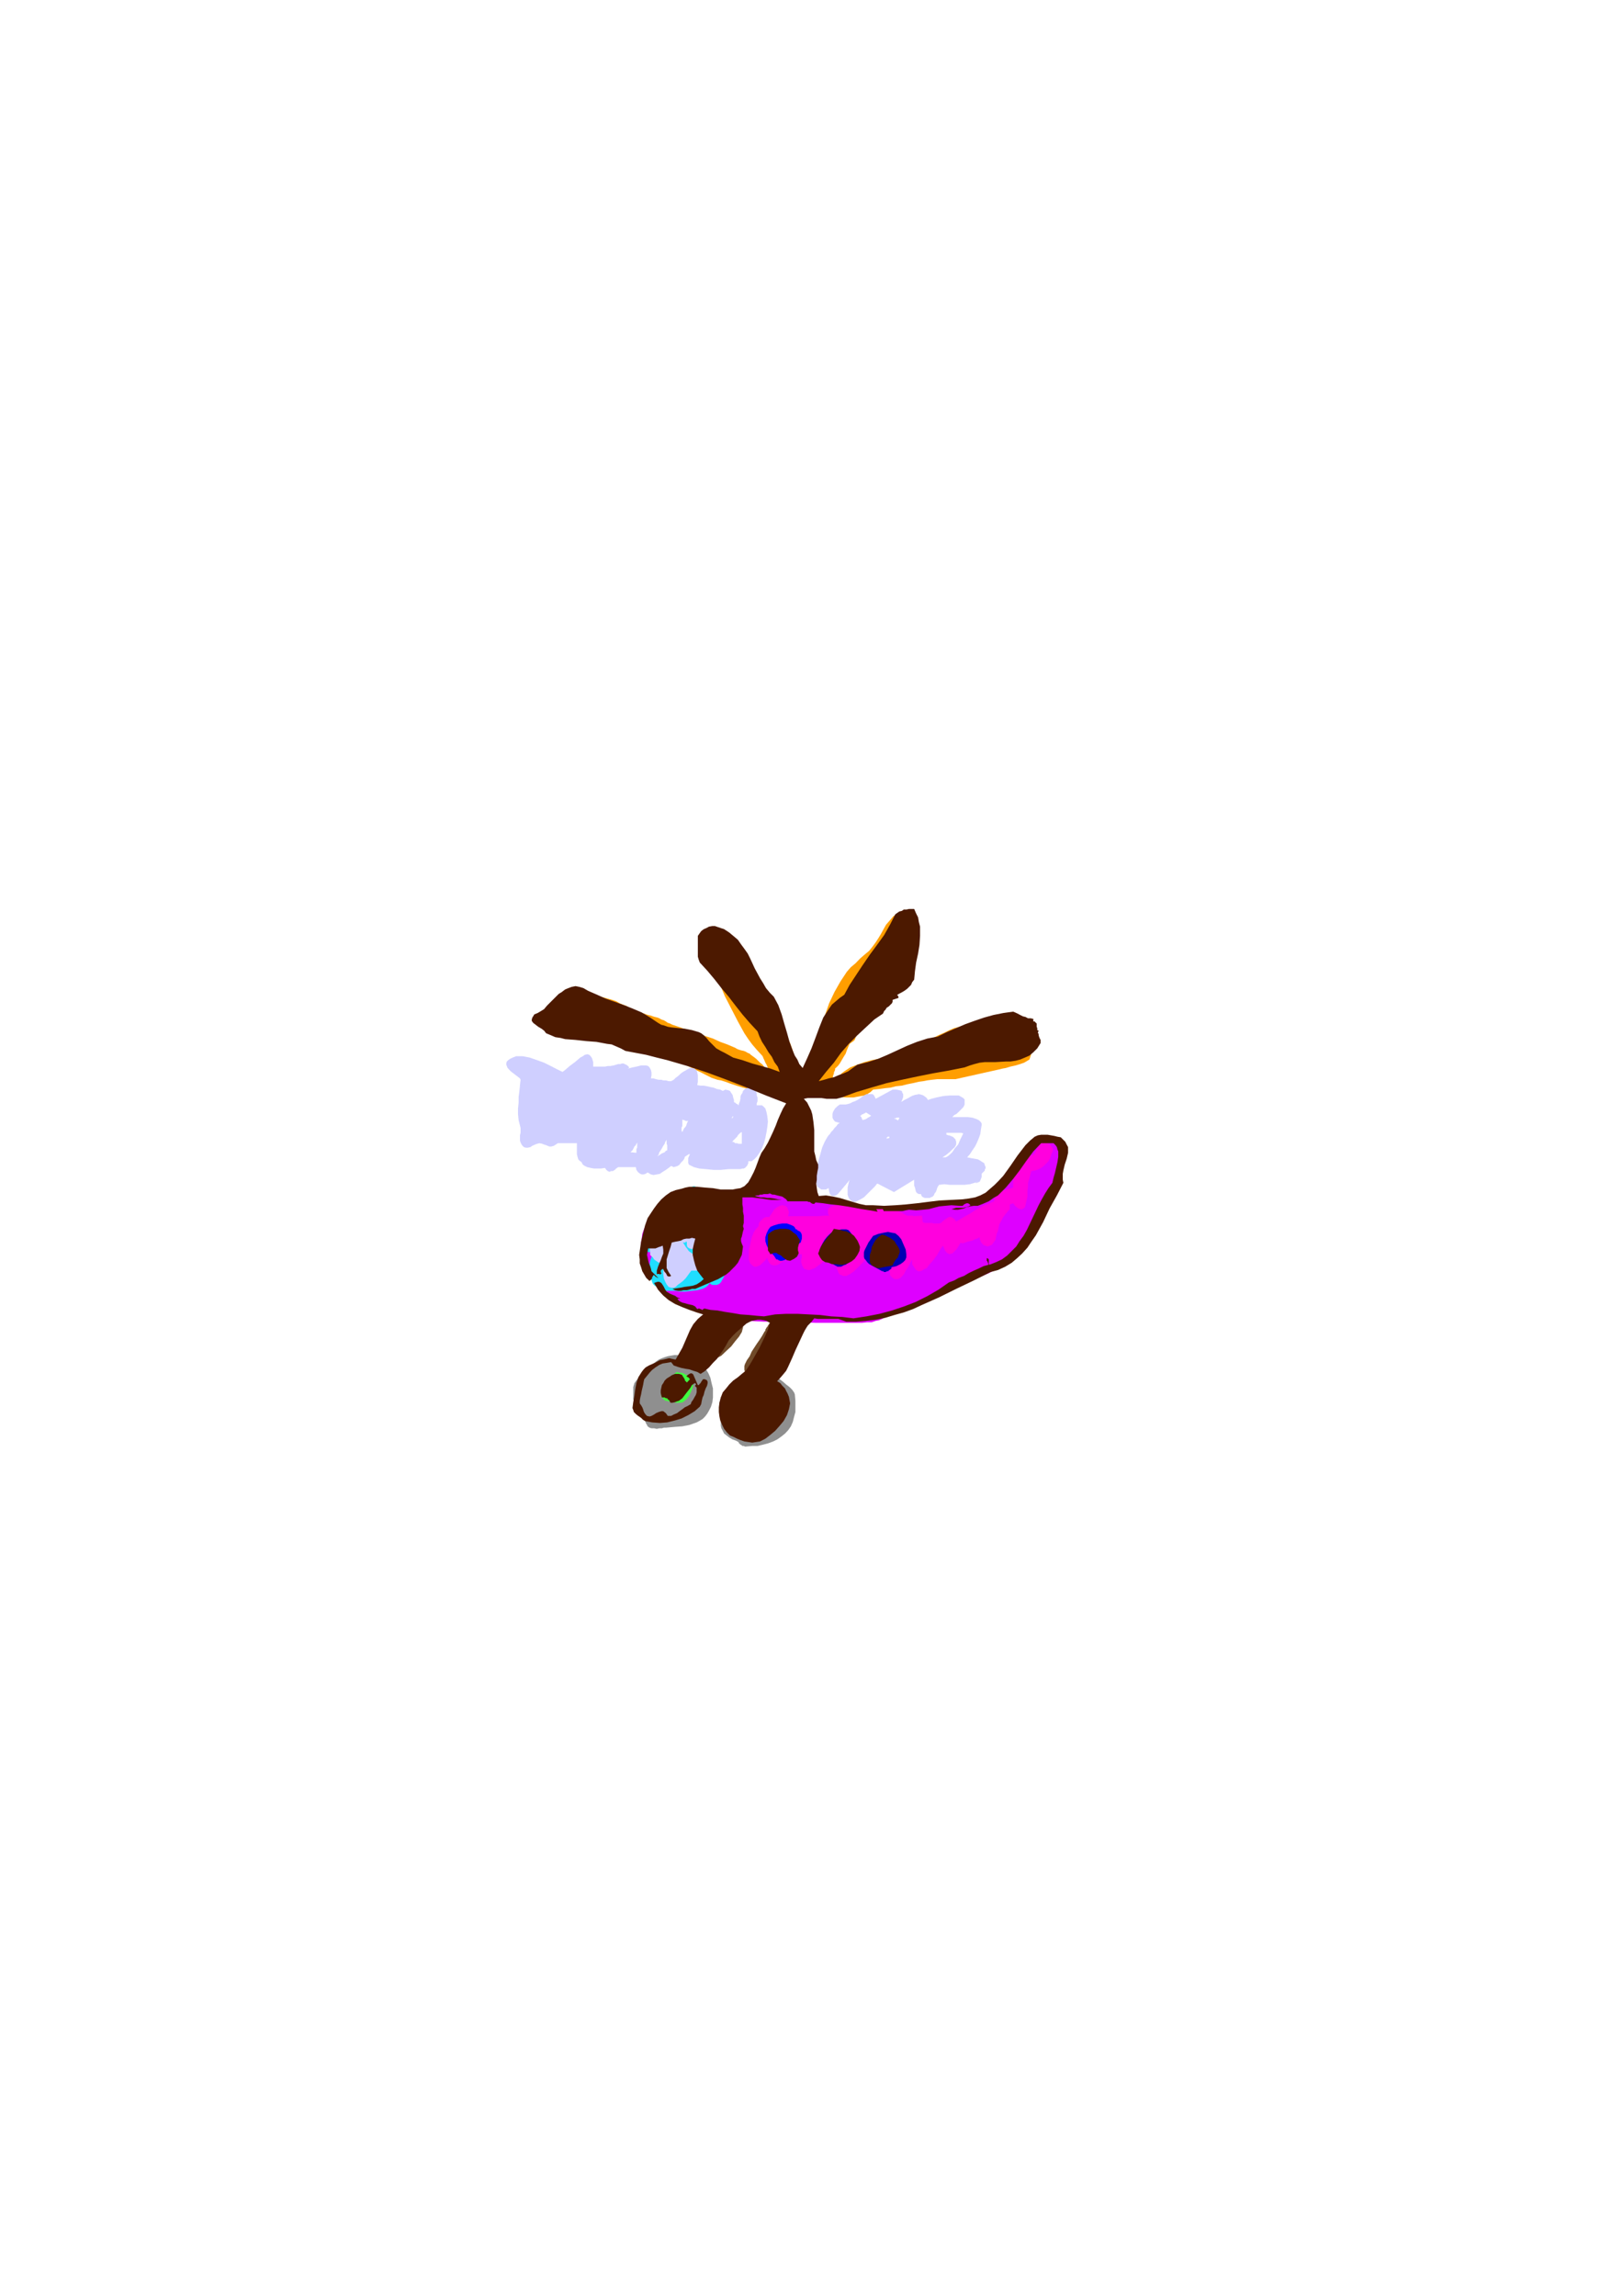 <?xml version="1.0" encoding="utf-8"?>
<!-- Created by UniConvertor 2.0rc4 (https://sk1project.net/) -->
<svg xmlns="http://www.w3.org/2000/svg" height="841.89pt" viewBox="0 0 595.276 841.89" width="595.276pt" version="1.1" xmlns:xlink="http://www.w3.org/1999/xlink" id="6b6dc600-f60f-11ea-b319-dcc15c148e23">

<g>
	<path style="fill:#de00ff;" d="M 244.214,438.801 L 245.222,438.801 247.382,438.585 250.694,438.081 254.798,437.649 259.55,437.361 264.878,436.929 269.918,436.641 274.958,436.641 280.214,436.929 286.694,437.649 293.894,438.801 301.238,440.025 308.438,441.249 315.422,442.185 318.302,442.689 321.182,442.905 323.846,442.905 325.934,442.905 330.254,442.689 335.294,442.401 340.838,442.185 346.598,441.969 351.854,441.465 356.894,440.745 358.838,440.241 360.782,439.521 362.438,438.801 363.662,437.865 365.822,435.489 368.198,432.321 370.862,428.721 373.742,425.121 375.182,423.465 376.622,421.809 378.062,420.441 379.502,419.433 380.942,418.497 382.382,417.777 383.822,417.561 384.974,417.777 386.198,418.281 387.134,419.001 388.142,419.721 388.574,420.441 389.078,421.089 389.294,422.025 389.294,422.961 389.294,424.185 389.078,426.345 388.574,428.721 387.854,431.385 387.422,434.049 386.414,436.929 384.758,440.745 382.598,444.849 379.934,449.169 377.558,453.489 374.894,457.089 372.734,460.185 371.078,462.129 370.142,463.065 368.198,464.001 365.822,465.225 362.654,466.881 355.238,470.049 347.102,473.649 338.678,477.177 331.262,480.345 325.502,482.721 322.406,484.161 321.182,484.377 319.742,484.881 318.086,484.881 316.142,485.097 311.318,485.097 305.558,485.097 299.366,485.097 292.958,484.881 286.478,484.665 280.214,484.665 274.454,484.377 269.198,483.945 264.374,483.225 260.27,482.001 256.454,481.065 253.07,479.625 250.262,478.401 247.814,476.961 245.222,475.089 242.054,472.209 240.398,470.481 238.958,468.609 237.518,466.449 236.294,464.001 235.574,461.409 235.142,458.745 235.142,457.305 235.142,455.649 235.358,454.209 235.574,452.481 236.078,451.041 236.798,449.385 237.518,447.729 238.454,446.001 239.678,444.345 241.118,442.401 242.558,440.745 244.214,438.801 Z" />
	<path style="fill:#ff005e;" d="M 275.678,434.769 L 292.238,400.785 299.798,439.809 298.862,439.521 296.054,439.089 292.238,438.585 287.918,437.865 283.31,436.929 279.494,436.209 276.83,435.489 275.678,434.769 Z" />
	<path style="fill:#ff00de;" d="M 290.078,459.681 L 290.798,459.681 291.23,459.969 291.734,459.969 292.238,459.969 292.67,459.969 293.174,459.969 293.678,459.969 294.11,459.969 294.11,460.689 294.11,461.121 293.894,461.841 293.894,462.345 293.894,463.065 294.11,463.569 294.11,464.001 294.398,464.289 294.83,465.225 295.55,465.441 296.27,465.729 296.99,465.729 298.862,465.009 300.806,463.569 302.678,462.129 304.622,460.689 306.278,459.465 307.502,458.961 307.502,459.681 307.286,460.689 307.286,461.625 306.998,462.561 306.998,463.569 306.998,464.505 306.998,465.441 307.286,465.945 307.502,466.665 308.006,467.385 308.726,467.601 309.158,467.889 310.382,467.889 311.822,467.169 313.262,466.161 314.702,464.721 316.358,463.065 317.798,461.409 318.086,461.841 318.518,462.345 319.022,462.561 319.526,462.561 320.462,462.561 321.902,462.129 323.126,461.625 324.278,460.905 325.214,460.185 325.934,459.465 325.934,460.905 325.934,462.345 325.934,463.569 326.222,464.721 326.222,465.945 326.438,466.881 326.438,467.601 326.654,467.889 327.374,468.609 328.094,469.041 328.598,469.041 329.318,469.041 330.254,468.609 331.478,467.385 332.198,465.945 333.134,464.505 333.854,463.065 334.574,461.841 334.574,463.569 335.294,464.721 336.014,465.729 336.734,466.161 337.454,466.161 338.174,465.945 338.894,465.441 339.902,465.009 340.622,464.001 342.278,462.129 343.718,460.185 344.942,458.025 345.878,456.801 346.598,458.529 347.318,459.465 347.822,459.681 348.254,459.969 348.758,459.681 349.262,459.681 349.982,458.961 350.918,458.025 351.638,456.801 352.358,455.649 352.574,455.865 353.294,455.865 354.014,455.649 354.734,455.361 355.742,455.145 356.678,454.929 357.614,454.425 358.334,454.209 359.342,453.705 359.342,454.425 359.774,455.361 360.062,455.865 360.782,456.585 361.502,456.801 362.222,457.089 362.942,456.801 363.662,456.585 364.094,456.081 364.598,455.361 365.102,454.641 365.318,453.705 365.534,452.481 366.038,451.329 366.254,450.105 366.542,448.881 366.974,448.161 367.478,447.225 367.694,446.721 368.198,446.001 368.702,445.281 369.134,444.849 369.638,444.129 370.358,443.409 370.358,441.681 371.582,441.249 372.518,442.401 373.454,443.121 374.174,443.409 374.894,443.409 375.398,443.121 375.902,442.689 376.118,441.969 376.334,440.961 376.838,438.801 376.838,436.641 377.054,434.985 377.054,433.761 378.278,429.441 379.718,429.225 380.942,428.721 381.878,428.289 382.814,427.569 383.534,426.849 384.542,425.841 385.262,424.401 385.694,422.961 385.694,422.961 385.982,422.529 386.198,421.809 386.198,421.305 385.982,420.873 385.262,419.937 384.542,419.433 383.534,419.001 382.382,419.217 381.878,419.217 381.374,419.721 381.158,419.937 380.654,420.657 380.654,420.657 379.934,422.025 379.502,422.961 378.998,423.465 378.782,423.681 378.062,423.681 377.558,423.681 376.622,423.681 375.182,423.969 374.462,424.401 373.454,425.409 373.022,426.849 372.518,428.289 372.014,429.945 371.798,431.889 371.582,433.761 371.582,435.489 370.358,435.921 369.134,436.209 367.982,436.641 366.974,436.929 366.038,437.649 365.318,438.369 364.814,439.305 364.598,440.529 362.942,441.249 360.998,441.969 359.342,442.905 357.614,443.841 355.742,445.065 354.014,446.001 352.358,447.009 350.702,447.945 349.982,447.009 349.262,446.505 348.758,446.289 348.038,446.289 347.318,446.721 346.598,447.225 345.878,447.729 345.158,448.449 344.438,448.665 343.502,448.665 342.494,448.665 341.774,448.449 340.838,448.449 340.118,448.449 339.182,448.449 338.462,448.161 338.174,445.785 334.862,446.001 334.862,445.785 332.702,445.785 330.038,444.345 327.662,443.409 324.998,442.905 322.622,442.401 319.958,442.185 317.366,442.185 314.486,442.185 311.606,441.969 310.598,441.969 309.158,441.969 307.718,441.969 306.062,441.969 304.838,442.401 303.902,443.121 303.686,443.625 303.686,444.345 303.686,445.065 304.118,445.785 302.246,445.785 300.302,446.001 298.358,446.001 296.558,446.001 294.83,446.001 292.958,446.001 291.014,446.001 289.07,446.001 289.358,444.561 289.07,443.625 288.638,442.689 287.918,442.185 286.91,441.969 285.974,442.185 285.038,442.689 283.814,443.625 283.814,443.625 283.814,443.841 283.598,444.129 283.31,444.561 283.094,444.849 282.878,445.281 282.59,445.569 282.374,446.001 282.158,446.289 280.934,446.289 280.934,446.289 280.43,446.505 279.998,446.721 279.494,447.225 278.99,447.729 278.558,448.161 278.27,448.881 278.27,449.601 277.838,450.105 277.334,450.609 276.83,451.329 276.398,452.049 275.678,453.921 275.174,456.369 274.67,458.529 274.67,460.401 274.67,462.129 275.174,463.281 275.894,464.001 276.614,464.505 277.334,464.505 278.054,464.289 278.99,463.785 279.71,463.065 280.718,462.129 281.438,461.121 281.654,462.129 282.158,463.065 282.59,463.569 282.878,463.785 283.598,464.001 284.03,464.001 284.534,464.001 285.254,463.785 286.478,463.065 287.918,461.841 289.07,460.689 290.078,459.681 Z M 331.694,456.081 L 331.694,456.081 331.982,456.081 331.694,456.081 Z M 300.302,454.425 L 300.302,454.641 301.022,454.425 300.302,454.425 Z M 288.35,453.705 L 288.638,453.489 288.134,453.489 288.35,453.705 Z" />
	<path style="fill:#1fdeff;" d="M 238.022,459.249 L 238.742,458.961 239.174,458.961 239.678,458.529 240.182,458.241 240.614,457.305 241.118,456.081 241.334,454.641 241.622,453.201 242.054,452.049 242.558,451.041 242.342,452.265 242.054,453.489 241.838,454.425 241.622,455.649 241.334,456.585 241.334,457.809 241.118,458.529 241.118,459.465 240.398,459.681 239.894,459.969 239.462,460.401 238.958,460.905 238.454,462.345 238.238,463.785 238.238,465.729 238.454,467.385 238.742,468.825 239.174,470.049 239.462,470.769 240.182,471.489 241.118,471.921 242.054,472.425 243.278,472.929 244.214,473.361 245.438,473.361 246.158,473.361 247.598,473.361 249.542,473.649 251.414,473.649 253.574,473.361 255.734,473.145 257.678,472.641 258.614,472.209 259.334,471.705 259.838,471.201 260.27,470.481 260.774,470.985 261.278,471.201 261.998,471.201 262.43,471.201 262.934,471.201 263.438,470.985 263.87,470.769 264.374,470.265 264.374,470.265 265.31,468.609 266.534,465.945 267.47,463.065 268.19,459.969 268.478,458.529 268.694,457.089 268.478,455.865 268.19,454.929 267.758,454.209 267.038,453.921 266.03,453.705 264.59,454.209 264.158,454.425 263.87,454.929 263.654,455.145 263.15,455.649 262.934,456.081 262.718,456.585 262.43,457.089 262.214,457.521 261.71,457.809 261.494,458.025 261.278,458.241 260.99,458.529 260.558,458.745 260.27,458.961 260.054,459.249 259.838,459.465 259.838,458.961 260.054,458.529 260.054,458.025 260.27,457.521 260.27,457.089 260.558,456.585 260.558,456.081 260.558,455.361 261.278,455.361 261.71,455.145 262.214,454.929 262.718,454.641 263.15,454.425 263.654,453.921 264.158,453.705 264.59,453.201 265.094,452.985 265.814,452.769 266.318,452.769 267.038,452.985 267.758,452.985 268.478,453.201 269.198,453.489 269.63,453.705 269.918,452.049 269.918,449.889 269.918,447.441 269.918,444.849 269.63,442.401 268.91,440.241 268.478,439.521 267.758,438.801 267.254,438.369 266.318,438.369 265.094,438.369 263.87,438.369 262.934,438.369 261.71,438.369 260.558,438.369 259.334,438.369 258.11,438.369 256.958,438.369 256.958,437.649 256.67,436.929 256.238,436.209 255.734,435.705 255.23,435.201 254.51,434.985 253.79,435.201 252.854,435.489 252.422,435.705 252.134,435.921 251.702,436.425 251.414,436.929 251.198,437.361 250.982,437.865 250.694,438.369 250.478,438.801 249.974,439.089 249.254,439.089 248.822,439.305 248.318,439.521 248.102,439.809 247.598,440.241 247.382,440.529 247.094,440.961 246.662,440.745 245.942,440.529 245.222,440.745 244.718,440.961 243.062,441.969 241.622,443.121 240.398,444.849 238.958,446.289 238.022,447.441 237.518,448.449 237.014,449.385 236.798,450.321 236.294,451.041 236.078,452.049 235.862,452.985 235.574,453.921 235.574,454.929 235.358,455.865 235.358,455.865 235.358,456.369 235.358,457.089 235.574,457.521 235.862,458.025 236.294,458.529 236.798,458.961 237.518,458.961 238.022,459.249 Z M 244.214,465.441 L 244.718,464.721 244.214,464.721 244.214,465.441 Z M 263.87,443.841 L 263.87,444.345 263.87,444.849 263.87,445.281 263.87,445.785 263.654,446.289 263.654,446.505 263.654,447.009 263.438,447.441 262.214,447.945 262.43,447.441 262.43,447.009 262.43,446.505 262.43,446.001 262.43,445.569 262.43,445.065 262.43,444.561 262.43,443.841 263.87,443.841 Z" />
	<path style="fill:#ff9e00;" d="M 210.158,379.401 L 210.662,379.401 210.878,379.401 211.094,379.401 211.382,379.185 211.814,378.897 212.102,378.897 212.102,378.681 212.318,378.465 215.414,380.121 218.798,381.345 222.182,382.281 225.782,383.217 229.094,383.937 232.694,384.945 236.078,385.665 239.462,386.601 247.598,388.761 249.542,389.481 251.414,390.417 253.358,391.425 255.23,392.361 257.174,393.297 259.118,394.305 260.99,395.241 263.15,395.961 264.374,396.177 266.03,396.681 267.974,397.401 270.134,398.121 272.51,398.841 274.958,399.345 277.55,399.777 279.71,400.281 281.654,400.785 283.598,401.505 285.47,402.441 287.63,402.945 288.638,403.161 289.358,403.377 290.294,403.161 291.014,402.945 291.518,402.657 291.95,401.937 292.454,401.001 292.454,399.777 293.174,399.777 294.11,399.561 295.118,399.345 296.054,399.345 296.99,399.057 297.638,398.625 298.358,398.337 298.862,398.121 299.078,398.337 299.078,398.625 299.078,398.625 299.366,398.841 299.366,399.057 299.582,399.345 299.798,399.345 300.086,399.561 302.246,400.497 304.838,401.505 307.502,402.225 310.382,402.441 313.046,402.441 315.638,401.937 317.078,401.721 318.086,401.217 319.238,400.497 320.246,399.561 322.406,399.345 324.566,399.057 326.654,398.841 328.598,398.337 330.758,398.121 332.702,397.617 334.862,397.185 337.022,396.681 338.678,396.465 340.118,396.177 341.774,395.961 343.718,395.745 345.374,395.745 347.102,395.745 348.758,395.745 350.414,395.745 366.542,392.145 367.694,391.857 368.918,391.641 370.574,391.137 372.518,390.705 374.174,390.201 375.614,389.697 376.838,388.977 377.558,388.545 378.062,387.105 378.494,385.377 378.782,383.505 378.782,381.345 378.494,379.185 378.062,377.241 377.774,376.521 377.342,375.801 376.838,375.081 376.334,374.865 374.174,373.425 372.518,372.705 370.862,372.417 369.422,372.201 367.694,372.417 366.254,372.921 364.382,373.425 362.438,374.145 360.494,374.577 358.838,374.865 356.894,375.297 355.238,375.585 353.582,376.017 351.854,376.521 349.982,377.025 348.254,377.745 346.382,378.681 344.222,379.617 342.278,380.625 340.118,381.561 338.174,382.497 336.302,383.505 334.142,384.441 332.198,385.377 331.262,385.665 330.254,385.881 329.318,386.097 328.094,386.385 327.158,386.601 326.222,386.817 325.214,387.321 324.278,387.537 322.406,388.257 319.742,388.761 317.078,389.481 314.486,390.417 311.822,391.425 309.662,392.865 308.726,393.585 308.006,394.305 307.502,395.241 306.998,396.465 306.782,396.177 306.566,396.177 306.278,396.177 306.062,396.177 305.846,395.961 305.558,395.961 305.342,395.961 305.126,395.745 305.342,395.241 305.558,394.737 305.558,394.305 305.846,393.801 305.846,393.297 306.062,392.865 306.278,392.361 306.278,391.857 307.286,390.921 308.006,389.985 308.726,388.761 309.446,387.537 310.166,386.385 310.598,385.161 311.102,383.937 311.606,382.785 312.326,382.281 313.046,381.777 313.478,381.345 313.766,380.625 313.982,379.905 314.198,379.185 314.702,378.465 314.918,377.745 315.206,377.025 315.422,376.305 315.926,375.801 316.142,375.081 316.646,374.361 316.862,373.857 317.366,373.137 317.798,372.705 320.246,370.041 323.558,366.945 327.158,363.777 330.542,360.177 331.982,358.305 333.422,356.577 334.358,354.705 335.078,352.761 335.582,350.817 335.582,348.945 335.582,347.937 335.294,347.001 334.862,345.777 334.358,344.841 334.358,344.841 333.854,339.585 332.918,338.361 332.198,337.137 331.478,336.201 330.542,335.481 329.822,335.265 328.814,335.265 327.662,335.985 326.438,337.425 324.998,339.081 324.062,340.737 323.126,342.465 322.118,344.121 321.182,345.561 319.958,347.217 318.806,348.657 317.078,350.097 315.422,351.537 313.766,353.265 312.038,354.705 310.598,356.361 308.222,359.961 306.062,363.777 304.118,367.881 302.678,371.985 301.238,376.305 299.798,380.841 299.582,381.777 299.078,382.785 298.646,383.937 298.142,384.945 297.494,385.881 296.99,387.105 296.558,388.041 296.054,388.977 294.83,393.585 292.454,394.017 291.734,393.297 291.734,391.641 291.734,389.985 291.518,388.545 291.23,386.817 290.798,385.377 290.294,383.937 289.79,382.497 289.07,381.057 288.638,379.905 288.134,379.185 287.414,378.177 286.694,377.241 286.19,376.305 285.47,375.297 285.038,374.361 284.534,373.425 284.03,372.417 283.598,371.265 283.31,370.257 283.094,369.105 282.878,368.097 282.59,366.945 282.374,365.721 281.87,364.785 281.654,364.065 281.15,363.345 280.718,362.337 280.214,361.905 279.71,361.185 278.99,360.465 278.558,359.745 278.054,359.025 276.83,356.865 274.958,353.985 272.798,350.817 270.35,347.721 269.198,346.281 267.758,344.841 266.534,343.617 265.094,342.465 263.654,341.745 262.43,341.241 260.99,341.025 259.838,341.025 259.118,341.241 258.614,341.745 258.398,341.961 258.11,342.465 257.678,343.617 257.678,344.841 258.11,346.281 258.614,347.937 259.334,349.665 260.054,351.105 261.998,355.641 263.87,360.465 265.814,365.217 268.19,369.825 270.638,374.577 273.014,378.897 274.454,381.057 275.894,383.001 277.55,384.945 279.278,386.817 279.71,387.321 279.998,388.041 280.43,388.977 280.718,389.697 281.15,390.417 281.438,391.137 281.87,392.145 282.158,392.865 281.438,392.145 280.43,391.425 279.71,390.417 278.774,389.697 278.054,388.977 277.334,388.257 276.398,387.537 275.39,386.817 274.958,386.385 274.238,386.097 273.518,385.665 272.798,385.377 271.79,385.161 271.07,384.945 270.35,384.657 269.63,384.225 266.75,383.001 264.158,382.065 261.494,380.841 258.614,379.905 255.95,378.897 253.07,377.961 250.262,377.025 247.382,376.017 246.662,375.801 245.654,375.297 244.934,375.081 244.214,374.577 243.494,374.145 242.558,373.857 241.838,373.425 241.118,373.137 240.182,372.921 239.462,372.705 238.742,372.417 237.734,372.201 237.014,371.985 236.294,371.697 235.358,371.481 234.638,371.265 233.414,370.761 231.974,370.257 230.822,369.537 229.598,368.817 228.374,368.385 227.222,367.881 225.998,367.161 224.558,366.657 221.174,365.721 218.078,365.001 216.422,365.001 214.982,364.785 213.254,365.001 211.814,365.217 210.374,365.505 208.934,365.937 207.782,366.657 206.558,367.377 205.334,368.601 204.182,369.825 202.958,370.977 202.022,372.705 201.518,373.425 201.518,373.857 201.518,374.577 201.734,375.081 202.742,376.017 204.182,377.025 205.622,377.745 207.062,378.465 208.214,378.897 209.222,379.185 209.222,379.185 209.438,379.401 209.438,379.401 209.654,379.401 209.654,379.401 209.942,379.401 209.942,379.401 210.158,379.401 210.158,379.401 Z M 330.038,349.881 L 329.318,350.385 328.598,350.817 328.094,351.537 327.662,352.545 327.374,353.265 327.158,354.201 326.942,355.137 326.438,356.145 327.158,355.137 327.662,354.417 328.094,353.697 328.598,352.977 329.102,352.257 329.534,351.321 329.822,350.601 330.038,349.881 Z M 308.942,370.041 L 310.382,368.601 311.606,366.945 312.758,365.505 313.982,363.777 315.206,362.121 316.142,360.465 317.078,358.521 318.086,356.577 316.646,358.017 315.422,359.457 314.198,361.185 312.758,362.841 311.822,364.785 310.598,366.441 309.662,368.385 308.942,370.041 Z M 247.382,382.785 L 248.318,382.785 249.254,383.001 250.262,383.001 251.198,383.505 252.134,383.721 253.358,383.937 254.51,384.441 255.518,384.945 254.078,384.225 252.638,383.505 250.982,383.001 249.254,382.497 247.814,382.281 246.158,381.777 244.502,381.561 242.774,381.345 243.494,381.561 243.998,381.777 244.718,381.777 245.222,382.065 245.654,382.281 246.374,382.497 246.878,382.497 247.382,382.785 Z M 209.438,373.137 L 209.438,372.921 209.438,372.705 209.438,372.705 209.654,372.417 209.654,372.417 209.654,372.201 209.942,372.201 209.942,371.985 209.942,371.985 209.654,372.201 209.438,372.201 209.438,372.417 209.222,372.417 209.222,372.705 208.934,372.705 208.934,372.921 209.438,373.137 Z M 209.222,379.185 L 209.222,379.185 209.222,379.185 Z" />
	<path style="fill:#ffde1f;" d="M 290.51,436.209 L 290.798,436.209 291.014,436.209 291.23,436.209 291.518,436.209 291.734,436.209 291.95,436.209 292.238,435.921 292.454,435.921 292.454,435.921 292.958,435.705 293.678,435.489 294.11,435.201 294.83,434.985 295.334,434.769 295.838,434.265 296.27,433.761 296.774,433.329 296.774,432.825 296.774,432.105 296.774,431.385 296.558,430.665 296.27,429.945 295.838,429.225 295.334,428.505 294.614,427.785 294.614,426.561 294.11,425.625 293.678,424.401 293.174,423.681 292.454,422.961 291.518,422.529 290.51,422.529 289.358,422.961 288.638,422.961 287.918,422.961 287.414,423.249 286.91,423.681 286.19,424.905 285.758,426.345 285.254,427.785 285.038,429.441 284.75,430.881 284.534,432.105 284.534,432.105 284.534,433.041 285.038,434.049 285.47,434.769 286.478,435.489 287.414,435.921 288.35,436.425 289.574,436.425 290.51,436.209 Z" />
	<path style="fill:#0000ff;" d="M 286.478,462.345 L 286.91,462.345 287.414,462.129 287.63,462.129 288.134,461.841 288.35,461.625 288.638,461.121 288.854,460.905 289.07,460.401 290.078,460.401 290.51,460.185 291.23,459.681 291.518,459.249 291.95,458.529 292.238,458.025 292.238,457.089 292.238,456.369 292.958,456.081 293.678,455.649 293.894,454.929 294.11,454.209 294.11,453.705 294.11,452.985 293.894,452.265 293.39,451.545 293.39,451.545 293.174,451.545 292.958,451.329 292.67,451.329 292.454,451.041 292.454,451.041 292.238,450.825 291.95,450.825 291.734,450.609 291.518,450.105 291.014,449.601 290.51,449.385 290.078,449.169 288.638,448.665 286.91,448.665 285.47,448.881 283.814,449.385 282.59,449.889 281.87,450.825 281.15,452.265 280.718,453.705 280.718,455.145 281.15,456.585 281.87,458.025 282.59,459.249 283.814,460.401 284.75,461.841 284.75,461.841 285.038,461.841 285.254,461.841 285.47,462.129 285.47,462.129 285.758,462.129 285.974,462.345 286.19,462.345 286.478,462.345 Z" />
	<path style="fill:#0000b2;" d="M 308.006,464.505 L 308.438,464.505 308.942,464.289 309.446,464.001 310.166,463.785 310.886,463.281 311.318,463.065 312.038,462.561 312.326,462.345 312.758,462.129 313.262,461.625 313.478,460.905 313.766,460.185 313.982,458.241 313.766,456.369 313.262,454.425 312.542,452.769 312.038,452.049 311.606,451.545 311.102,451.041 310.382,450.825 308.726,450.825 307.286,451.041 305.846,451.545 304.622,452.265 303.398,453.489 302.462,454.641 301.742,455.865 301.022,457.305 300.806,457.809 300.518,458.529 300.518,458.961 300.806,459.465 301.526,460.689 302.462,461.625 303.686,462.345 304.622,463.065 305.846,463.785 306.782,464.289 306.782,464.289 306.782,464.289 306.998,464.289 306.998,464.505 307.286,464.505 307.502,464.505 307.502,464.505 307.718,464.505 308.006,464.505 Z M 310.598,460.905 L 312.326,462.345 310.598,460.905 Z" />
	<path style="fill:#0000b2;" d="M 324.566,466.449 L 324.998,466.449 325.214,466.161 325.718,466.161 325.934,465.945 326.222,465.729 326.654,465.441 326.942,465.225 326.942,464.721 328.814,464.289 330.254,463.569 331.262,462.849 331.982,462.129 332.414,461.121 332.414,459.969 332.198,458.241 331.478,456.585 330.542,454.425 329.534,453.201 328.382,452.265 327.158,452.049 325.718,451.761 324.062,452.049 322.118,452.481 320.246,453.201 318.518,455.649 317.582,457.521 317.078,458.529 316.862,459.249 316.862,460.185 316.862,460.905 317.078,461.625 317.582,462.129 318.086,462.849 318.806,463.569 320.966,464.721 323.558,466.161 323.558,466.161 323.846,466.161 323.846,466.161 324.062,466.161 324.062,466.449 324.278,466.449 324.278,466.449 324.278,466.449 324.566,466.449 Z" />
	<path style="fill:#cfcfff;" d="M 255.23,446.289 L 256.454,445.785 257.894,445.281 259.118,445.281 260.27,445.281 260.558,445.569 260.99,446.001 261.278,446.289 261.278,446.721 261.278,448.161 260.774,450.105 261.494,449.889 262.214,450.105 262.718,450.321 263.15,450.825 263.654,451.329 263.87,451.761 264.158,452.481 264.158,453.201 264.878,452.985 265.598,452.769 266.318,452.769 266.75,452.985 267.47,453.201 267.974,453.921 268.19,454.425 268.19,455.361 268.19,456.081 267.758,457.089 267.254,457.809 266.534,458.745 264.878,460.689 262.718,462.345 260.27,464.001 257.894,465.225 256.67,465.729 255.518,465.945 254.51,465.945 253.574,465.945 252.854,466.881 252.134,467.889 251.414,468.825 250.478,469.761 249.542,470.481 248.534,471.201 247.814,471.921 247.094,472.209 246.158,472.209 245.222,471.921 244.502,470.985 243.998,470.049 243.494,468.825 243.278,467.169 243.278,465.441 243.062,463.785 242.342,463.281 241.334,462.849 240.614,462.345 239.894,461.841 239.462,461.121 238.958,460.689 238.454,460.185 238.454,459.465 238.238,457.305 238.238,455.361 238.454,453.705 238.958,452.265 239.894,451.041 241.118,449.889 242.774,449.169 244.718,448.665 244.502,448.161 244.502,447.945 244.214,447.729 244.214,447.441 244.214,447.009 244.214,446.721 244.214,446.505 244.214,446.001 244.214,446.001 244.502,445.065 244.718,443.841 245.222,442.689 245.438,441.249 245.942,440.025 246.662,439.089 247.598,438.081 248.534,437.865 249.038,437.865 249.542,437.865 249.974,438.081 250.262,438.369 250.694,438.585 250.982,439.089 251.414,439.305 251.702,439.809 252.638,439.521 253.358,439.521 254.078,439.809 254.798,440.241 255.014,440.745 255.23,441.465 255.518,442.401 255.518,443.121 255.518,443.409 255.518,443.625 255.518,443.841 255.23,444.345 255.23,444.561 255.23,445.065 255.23,445.569 255.23,445.785 255.23,446.289 Z M 254.294,459.969 L 255.014,459.969 255.518,459.681 255.95,459.681 256.454,459.465 257.174,459.249 257.678,459.249 258.11,458.745 258.614,458.529 258.11,457.305 256.958,457.809 255.734,458.025 254.798,458.025 253.574,458.025 252.854,457.809 252.134,457.305 251.918,456.585 251.918,455.361 251.702,455.361 251.414,455.361 251.414,455.649 251.198,455.649 250.982,455.649 250.982,455.649 250.694,455.649 250.478,455.649 250.982,456.369 251.414,457.089 251.702,457.521 252.134,458.025 252.422,458.529 252.854,458.961 253.574,459.465 254.294,459.969 Z" />
	<path style="fill:#8f8f8f;" d="M 249.038,510.801 L 248.534,510.801 248.318,511.017 247.814,511.017 247.382,511.305 247.094,511.305 246.662,511.521 246.158,511.737 245.942,512.025 245.654,511.305 245.654,510.801 245.438,510.297 245.438,509.865 245.438,509.145 245.438,508.641 245.438,508.137 245.654,507.417 246.158,507.417 246.662,507.705 246.878,507.921 247.382,508.137 247.814,508.137 248.318,508.641 248.822,508.857 249.254,509.145 249.038,510.801 Z M 256.454,499.497 L 257.894,500.505 258.83,501.945 259.838,503.601 260.558,505.257 260.99,507.201 261.494,509.145 261.494,510.801 261.494,512.457 261.278,514.185 260.774,515.841 260.054,517.281 259.334,518.505 258.614,519.441 257.678,520.377 256.454,521.097 255.518,521.601 252.854,522.537 250.262,523.041 247.382,523.257 244.214,523.545 243.494,523.545 242.774,523.761 241.838,523.761 240.902,523.977 239.894,523.761 238.958,523.761 238.238,523.545 237.518,523.041 237.302,522.537 237.014,522.105 236.798,521.601 236.582,521.097 236.582,520.665 236.798,520.161 236.798,519.657 237.014,519.225 235.862,518.937 235.142,518.505 234.422,517.785 233.702,517.065 233.198,516.057 232.982,515.121 232.694,514.185 232.262,513.177 232.262,511.305 232.262,509.865 232.262,508.641 232.478,507.921 232.694,507.201 233.198,506.481 233.918,505.545 235.142,504.105 235.358,503.817 235.574,503.817 236.078,503.601 236.294,503.385 236.582,503.385 236.798,503.097 237.014,503.097 237.302,503.097 238.022,501.945 238.742,500.937 239.678,500.001 240.614,499.281 241.622,498.561 242.774,498.057 243.998,497.625 244.934,497.337 246.158,497.121 247.382,496.905 248.534,496.905 249.758,497.121 250.982,497.625 252.134,497.841 253.358,498.561 254.294,499.281 254.51,499.281 254.798,499.281 255.23,499.281 255.518,499.281 255.734,499.281 255.95,499.281 256.238,499.497 256.454,499.497 Z" />
	<path style="fill:#704a29;" d="M 251.918,501.657 L 252.422,501.657 252.854,501.657 253.07,501.441 253.358,501.225 253.79,501.225 254.078,500.721 254.294,500.505 254.51,500.217 254.51,500.217 254.51,500.217 255.014,500.505 255.734,500.721 256.454,500.721 257.174,500.721 258.83,500.505 260.558,499.497 262.43,498.345 264.59,497.121 266.318,495.465 268.19,493.737 269.63,491.865 271.07,490.137 272.078,488.481 272.51,486.825 272.51,486.105 272.51,485.601 272.294,484.881 272.078,484.377 271.574,484.161 270.854,483.657 269.918,483.441 268.91,483.441 268.694,482.937 268.19,482.505 267.758,482.217 267.254,482.001 266.75,481.785 266.03,481.785 265.598,481.785 265.094,482.001 265.094,482.001 264.59,482.217 264.374,482.505 264.158,482.721 263.654,482.937 263.438,483.225 262.934,483.441 262.718,483.657 262.43,483.945 261.71,483.657 260.99,483.441 260.27,483.657 259.55,483.945 258.398,484.881 257.174,486.321 256.238,487.977 255.23,489.705 254.51,491.145 253.79,492.081 253.358,492.801 252.638,493.521 252.134,494.241 251.702,494.961 251.198,495.465 250.478,496.185 249.974,496.905 249.542,497.625 249.542,497.625 249.254,498.345 249.038,499.065 249.254,499.785 249.542,500.217 249.974,500.937 250.478,501.441 251.198,501.657 251.918,501.657 Z M 264.158,489.705 L 264.158,489.705 264.158,489.705 263.87,489.921 263.87,489.921 263.654,490.137 263.654,490.137 263.654,490.137 263.438,490.425 263.438,490.137 263.654,490.137 263.654,489.921 263.654,489.921 263.654,489.921 263.654,489.705 263.654,489.705 263.654,489.417 264.158,489.705 Z" />
	<path style="fill:#704a29;" d="M 278.054,505.257 L 278.27,505.257 278.774,505.257 278.99,505.041 279.278,505.041 279.71,504.825 279.998,504.537 280.214,504.321 280.43,504.105 280.43,504.105 281.87,501.657 282.59,502.161 283.31,502.377 284.03,502.161 284.75,501.945 286.19,500.505 287.918,498.561 289.358,496.401 290.51,494.241 291.518,492.585 292.238,491.361 292.67,490.641 293.678,489.705 294.398,488.697 295.334,487.545 295.838,486.537 296.054,485.385 296.054,484.881 295.838,484.377 295.334,483.945 294.83,483.441 293.678,483.225 292.238,482.937 290.294,482.937 288.35,483.225 286.19,483.441 284.534,483.945 283.094,484.665 282.158,485.385 281.87,485.817 281.654,486.105 281.438,486.537 281.15,486.825 280.934,487.257 280.718,487.545 280.718,487.977 280.43,488.265 279.494,489.921 278.558,491.361 277.55,492.801 276.614,494.241 275.678,495.681 274.958,497.337 273.95,498.777 273.23,500.217 273.23,500.217 273.014,500.937 273.014,501.657 273.014,502.377 273.23,503.097 273.734,503.601 274.454,504.105 275.174,504.321 275.894,504.321 276.11,504.537 276.398,504.825 276.614,505.041 276.83,505.041 277.118,505.257 277.334,505.257 277.55,505.257 278.054,505.257 Z" />
	<path style="fill:#8f8f8f;" d="M 291.518,511.305 L 291.23,510.585 290.51,509.577 289.574,508.641 288.35,507.705 287.198,506.697 285.974,505.761 285.038,505.257 284.318,505.041 282.374,503.097 280.718,501.945 279.71,501.441 278.99,501.225 278.27,501.225 277.334,501.225 275.678,501.657 273.95,502.665 272.294,504.105 270.35,505.761 270.134,508.137 268.478,508.641 267.254,509.361 266.318,510.081 265.598,511.017 264.878,511.737 264.374,512.457 264.158,513.465 263.87,514.401 263.87,516.057 264.158,518.217 264.374,520.377 264.374,522.825 264.59,523.761 265.094,524.697 265.598,525.705 266.534,526.425 267.47,527.145 268.694,527.865 269.918,528.297 270.854,528.801 271.07,529.305 271.358,529.521 271.574,529.737 272.078,530.025 272.294,530.241 272.798,530.241 273.23,530.457 273.518,530.457 273.518,530.457 275.894,530.241 277.838,530.241 279.998,529.737 281.654,529.305 283.598,528.585 285.038,527.865 286.478,526.857 287.918,525.705 289.07,524.481 290.078,523.041 290.798,521.385 291.23,519.657 291.734,517.785 291.734,515.841 291.734,513.681 291.518,511.305 Z M 279.494,511.305 L 278.774,511.521 277.838,511.737 277.118,512.241 276.398,512.457 275.678,512.961 274.958,513.681 274.454,514.185 273.734,514.905 274.454,518.505 275.894,518.721 277.118,518.721 278.27,518.505 279.278,518.217 280.214,517.497 280.934,516.561 281.438,515.337 281.654,513.897 281.438,513.681 281.15,513.465 280.934,512.961 280.718,512.745 280.43,512.241 280.214,512.025 279.998,511.737 279.494,511.305 Z" />
	<path style="fill:#40ff40;" d="M 245.222,513.897 L 245.942,513.897 246.374,513.897 246.878,514.185 247.382,514.185 247.814,514.401 248.318,514.401 249.038,514.401 249.542,514.401 250.478,514.185 251.702,513.177 252.638,512.025 253.358,510.585 254.078,508.857 254.294,507.201 254.078,506.481 254.078,505.761 253.79,505.257 253.358,504.825 252.854,504.537 252.422,504.321 251.414,504.105 250.694,503.601 249.758,503.385 249.038,503.385 248.318,503.097 247.814,503.385 247.382,503.817 246.374,504.537 245.438,505.545 244.502,506.697 243.782,507.705 243.062,508.857 242.558,509.865 242.342,510.801 242.558,511.305 242.558,512.025 242.774,512.457 243.278,512.961 243.494,513.177 243.998,513.681 244.718,513.681 245.222,513.897 Z" />
	<path style="fill:#30ff30;" d="M 275.678,522.825 L 276.398,522.825 277.334,522.825 278.27,522.825 279.278,522.825 280.214,522.537 281.15,522.321 281.87,522.105 282.374,521.385 282.59,520.377 282.878,519.225 282.878,518.217 283.094,517.065 282.878,515.841 282.878,514.905 282.59,513.681 282.59,512.457 282.374,511.737 281.87,511.305 281.438,510.801 280.718,510.585 279.278,510.585 277.55,510.801 275.894,511.305 274.238,512.025 272.798,512.457 271.79,513.177 271.07,514.185 270.854,515.121 270.854,516.057 271.07,517.281 271.79,518.217 272.294,519.441 272.798,520.377 273.23,521.385 273.23,521.385 273.518,521.601 273.734,521.817 273.95,522.105 274.238,522.321 274.454,522.537 274.958,522.825 275.39,522.825 275.678,522.825 Z" />
	<path style="fill:#cfcfff;" d="M 198.638,407.697 L 198.422,408.201 198.134,408.417 198.134,408.417 197.918,408.417 197.702,408.633 197.414,408.633 196.982,408.417 196.478,408.633 196.478,407.913 196.694,407.913 196.982,407.913 197.198,407.913 197.702,407.697 197.918,407.697 198.134,407.697 198.422,407.697 198.638,407.697 Z M 271.574,428.721 L 269.63,428.721 267.254,428.721 264.374,429.009 261.71,429.009 258.83,428.721 256.454,428.505 254.51,428.001 253.07,427.281 252.638,427.065 252.422,426.345 252.422,425.841 252.422,425.409 252.422,424.689 252.638,424.185 252.854,423.681 253.07,423.249 253.07,423.249 253.07,423.249 253.07,423.249 252.854,423.249 252.854,423.249 252.854,423.249 252.854,423.249 252.638,423.249 252.638,423.249 252.638,423.249 251.198,424.185 250.982,424.905 250.478,425.625 249.758,426.345 249.254,427.065 248.534,427.569 247.814,427.785 247.094,428.001 246.158,427.569 245.222,428.289 244.214,429.009 243.062,429.729 242.054,430.449 240.902,430.665 239.678,430.881 238.742,430.665 237.518,429.945 236.798,430.449 236.078,430.665 235.358,430.665 234.854,430.449 234.422,430.161 233.918,429.729 233.414,429.009 233.198,428.001 232.478,428.001 231.542,428.001 230.822,428.001 230.102,428.001 229.094,428.001 228.374,428.001 227.438,428.001 226.718,428.001 225.998,428.505 225.494,429.009 224.774,429.441 224.054,429.441 223.622,429.729 222.902,429.441 222.398,429.009 221.894,428.289 220.454,428.505 219.302,428.505 217.862,428.505 216.638,428.289 215.414,428.001 214.478,427.569 213.758,427.065 213.254,426.129 212.534,425.625 212.102,425.121 211.814,424.185 211.598,423.249 211.598,422.241 211.598,421.305 211.598,420.153 211.598,419.217 204.614,419.217 203.174,420.153 202.238,420.441 201.518,420.441 200.798,420.153 200.294,419.937 199.574,419.721 198.854,419.433 197.918,419.217 197.918,419.217 196.982,419.433 196.262,419.721 195.254,420.153 194.534,420.657 193.598,420.873 192.878,420.873 192.158,420.657 191.438,419.937 190.934,419.001 190.718,418.281 190.718,417.273 190.718,416.337 190.934,415.401 190.934,414.393 190.934,413.673 190.718,412.737 190.214,410.793 189.998,408.633 189.998,406.473 190.214,404.313 190.214,402.225 190.502,400.065 190.718,397.905 190.934,395.961 190.934,395.961 190.718,395.457 189.782,394.737 188.558,393.801 187.334,392.865 186.182,391.641 185.678,390.417 185.678,389.985 185.894,389.265 186.398,388.761 187.118,388.257 188.054,387.825 189.278,387.321 190.502,387.321 191.654,387.321 194.318,387.825 196.982,388.761 199.574,389.697 202.022,390.921 204.398,392.145 206.342,393.081 207.278,392.361 208.934,390.921 210.878,389.481 212.822,387.825 213.758,387.321 214.478,386.817 215.414,386.601 216.134,386.817 216.638,387.321 217.142,388.041 217.574,389.481 217.574,391.137 218.798,391.137 219.734,391.137 220.742,391.137 221.894,391.137 222.902,390.921 223.838,390.921 225.062,390.705 225.998,390.417 226.718,390.201 227.438,390.201 228.158,389.985 228.662,389.985 229.094,390.201 229.598,390.417 230.102,390.705 230.822,391.425 230.318,391.857 231.974,391.425 233.414,391.137 235.142,390.705 236.582,390.705 237.014,390.705 237.734,390.921 238.238,391.425 238.454,391.857 238.742,392.361 238.958,393.297 238.958,394.305 238.742,395.457 239.678,395.457 240.614,395.745 241.622,395.961 242.558,395.961 243.278,396.177 244.214,396.177 245.222,396.465 246.158,396.465 247.094,395.961 247.814,395.241 248.822,394.521 249.542,393.801 250.478,393.081 251.414,392.577 252.134,392.145 253.07,391.641 254.078,391.641 254.798,391.857 255.518,392.577 255.734,393.297 255.95,394.305 255.95,395.457 255.95,396.681 255.734,397.905 256.958,398.121 258.11,398.121 259.334,398.337 260.558,398.625 261.71,398.841 262.934,399.345 264.158,399.561 265.094,400.065 266.03,399.561 267.038,399.777 267.758,400.065 268.19,400.785 268.694,401.505 268.91,402.441 269.198,403.377 269.198,404.097 269.414,404.313 269.63,404.313 269.918,404.601 270.134,404.817 270.35,404.817 270.638,405.033 270.854,405.321 270.854,405.537 271.07,404.601 271.358,403.881 271.574,402.945 271.574,402.225 271.79,401.505 272.294,400.785 272.51,400.065 273.23,399.345 273.518,399.057 273.95,399.057 274.454,398.841 275.174,398.841 275.678,399.057 276.11,399.345 276.614,399.561 276.83,399.777 277.334,400.281 277.55,401.001 277.55,401.721 277.838,402.441 277.838,403.161 277.838,403.881 277.55,404.601 277.55,405.321 278.27,405.321 278.99,405.321 279.494,405.321 279.998,405.753 280.718,406.473 281.15,407.913 281.438,409.353 281.654,411.297 281.438,413.241 281.15,415.113 280.718,417.273 280.214,419.217 279.494,421.089 278.558,422.745 277.55,424.185 276.614,425.121 275.678,425.841 274.454,425.841 274.454,426.561 274.238,427.065 273.95,427.569 273.734,427.785 273.23,428.289 272.798,428.505 272.294,428.505 271.574,428.721 Z M 268.478,418.713 L 268.91,418.713 269.414,419.001 269.63,419.217 270.134,419.217 270.35,419.217 270.854,419.433 271.358,419.433 272.078,419.433 272.078,415.113 271.574,415.401 271.07,415.833 270.638,416.337 270.35,416.841 269.918,417.273 269.414,417.777 268.91,418.281 268.478,418.713 Z M 268.478,410.361 L 268.478,410.361 268.478,410.073 268.694,410.073 268.694,409.857 268.694,409.857 268.91,409.641 268.91,409.353 268.91,409.353 268.91,409.353 268.91,409.353 268.694,409.353 268.694,409.353 268.694,409.641 268.478,409.641 268.478,409.641 268.478,409.641 268.478,410.361 Z M 231.254,422.529 L 233.414,422.745 233.414,422.241 233.414,421.809 233.414,421.305 233.702,420.873 233.702,420.441 233.702,419.937 233.702,419.433 233.702,419.001 233.414,419.433 233.198,419.937 232.694,420.441 232.478,420.873 232.262,421.305 231.974,421.809 231.542,422.241 231.254,422.529 Z M 241.118,424.185 L 241.622,423.681 242.054,423.465 242.342,423.249 242.774,422.961 243.278,422.745 243.782,422.529 244.214,422.025 244.718,421.809 244.718,421.305 244.718,420.873 244.718,420.441 244.718,419.937 244.502,419.433 244.502,419.001 244.502,418.497 244.502,417.993 243.998,418.713 243.782,419.433 243.278,420.153 242.774,421.089 242.342,421.809 241.838,422.529 241.622,423.249 241.118,424.185 Z M 196.478,401.505 L 196.478,401.217 196.478,400.785 196.478,400.497 196.478,400.281 196.478,399.777 196.478,399.561 196.478,399.057 196.478,398.841 196.982,399.057 197.414,399.345 197.918,399.561 198.422,399.777 198.854,400.065 199.358,400.281 199.862,400.281 200.078,400.497 199.574,400.785 199.358,400.785 198.854,401.001 198.422,401.001 197.918,401.217 197.414,401.217 196.982,401.505 196.478,401.505 Z M 208.502,401.217 L 208.502,401.001 208.502,401.217 Z M 252.422,411.081 L 252.134,411.081 251.918,411.081 251.414,411.081 251.198,410.793 250.982,410.793 250.694,410.793 250.478,410.577 250.262,410.577 250.262,411.297 250.262,411.801 250.262,412.233 250.262,412.953 249.974,413.457 249.974,413.961 249.974,414.681 250.262,415.113 250.478,414.681 250.694,414.177 250.982,413.673 251.414,413.241 251.702,412.737 251.918,412.017 252.134,411.513 252.422,411.081 Z M 241.838,411.081 L 241.622,411.081 241.334,411.081 240.902,411.081 240.614,411.081 240.398,411.081 240.182,411.081 239.894,411.081 239.678,411.081 239.678,410.361 242.054,410.361 241.838,411.081 Z M 232.262,410.073 L 231.254,409.857 232.262,409.857 232.262,410.073 Z" />
	<path style="fill:#cfcfff;" d="M 349.694,417.057 L 350.414,417.777 350.702,418.713 350.702,419.721 350.198,420.657 349.262,421.521 348.254,422.529 347.102,423.465 345.662,424.401 346.094,424.401 346.814,424.401 347.318,424.185 348.038,423.681 349.262,422.529 350.198,421.089 351.422,419.721 352.142,417.993 352.862,416.553 353.294,415.617 352.574,415.401 351.854,415.401 350.918,415.401 350.198,415.401 349.478,415.401 348.758,415.401 348.038,415.401 347.102,415.401 347.102,415.617 347.102,415.617 347.102,415.617 347.102,415.833 347.102,415.833 347.102,415.833 347.102,416.121 346.814,416.121 347.318,416.121 347.822,416.337 348.254,416.337 348.542,416.553 348.758,416.553 349.262,416.841 349.478,416.841 349.694,417.057 Z M 340.334,403.377 L 341.558,402.945 343.502,402.441 345.878,401.937 348.254,401.721 349.478,401.721 350.702,401.721 351.638,401.721 352.574,402.225 353.294,402.657 353.798,403.161 353.798,404.097 353.798,405.033 353.582,405.537 353.294,406.041 352.862,406.473 352.142,407.193 351.638,407.697 350.918,408.417 349.982,408.921 349.262,409.641 351.134,409.641 353.078,409.641 355.022,409.641 356.678,409.857 358.118,410.361 359.054,410.793 359.558,411.297 359.774,411.513 360.062,412.017 360.062,412.521 359.774,414.177 359.558,415.833 359.054,417.273 358.334,419.001 357.614,420.441 356.678,421.809 355.742,423.249 354.734,424.401 356.174,424.689 357.398,424.905 358.622,425.121 359.558,425.625 360.278,426.129 360.998,426.561 361.214,427.281 361.502,428.001 361.502,428.505 361.214,428.721 361.214,429.225 360.998,429.441 360.782,429.729 360.494,429.945 360.278,430.161 360.062,430.449 360.062,431.169 360.062,431.601 359.774,432.321 359.558,432.825 359.342,433.329 358.838,433.545 358.334,433.761 357.614,433.761 359.342,433.041 357.398,433.761 355.742,434.265 353.798,434.481 351.854,434.481 350.198,434.481 348.254,434.481 346.382,434.265 344.438,434.481 343.934,435.201 343.718,435.705 343.502,436.425 343.214,437.145 342.782,437.649 342.494,438.369 342.062,438.801 341.342,439.089 341.054,439.305 340.334,439.305 339.902,439.305 339.182,439.305 338.678,439.089 338.174,438.801 337.958,438.369 337.742,437.865 337.022,437.865 336.518,437.649 336.014,437.145 335.798,436.425 335.582,435.489 335.294,434.769 335.294,433.761 335.294,432.609 327.878,437.145 321.902,434.049 321.686,434.049 320.966,434.985 319.742,436.209 318.302,437.649 316.862,439.089 315.206,440.025 313.766,440.745 313.046,440.745 312.542,440.529 311.822,440.025 311.318,439.305 311.102,438.801 310.886,438.081 310.886,437.361 310.886,436.425 310.886,435.489 311.102,434.481 311.318,433.545 311.606,432.609 311.102,433.329 310.166,434.481 308.942,435.921 307.718,437.361 307.286,437.865 306.566,438.369 305.846,438.585 305.342,438.585 304.838,438.369 304.406,437.865 304.118,436.929 303.902,435.705 303.398,435.921 302.966,436.209 302.462,436.209 301.742,436.209 301.238,436.209 300.806,435.921 300.302,435.489 299.798,435.201 299.582,434.481 299.366,433.761 299.366,432.609 299.078,431.385 299.582,429.009 300.086,426.129 300.806,423.465 301.526,420.873 302.462,418.713 303.398,417.057 303.398,417.057 303.902,416.337 304.406,415.833 304.838,415.113 305.558,414.393 306.062,413.673 306.782,412.953 307.286,412.233 308.006,411.801 306.998,411.513 306.278,411.297 305.846,410.793 305.558,410.361 305.342,409.857 305.342,409.137 305.342,408.417 305.558,407.697 306.278,406.473 307.286,405.537 308.006,405.033 308.726,405.033 309.446,405.033 310.166,405.033 311.102,404.817 311.822,404.601 312.758,404.097 313.478,403.881 314.486,403.377 315.206,402.945 316.142,402.225 316.862,401.721 317.798,401.217 318.806,401.217 319.238,401.217 319.958,401.217 320.462,401.505 320.678,401.937 320.966,402.441 321.182,402.945 327.374,399.561 328.814,399.561 329.822,399.777 330.758,400.065 330.974,400.785 331.262,401.217 331.262,402.225 330.974,403.161 330.542,404.097 331.694,403.377 333.134,402.657 334.358,401.937 335.582,401.505 337.022,401.217 338.174,401.505 338.678,401.721 339.398,402.225 339.902,402.657 340.334,403.377 Z M 325.214,417.561 L 326.222,417.273 326.222,416.841 325.502,416.841 325.502,416.841 325.502,416.841 325.502,417.057 325.502,417.057 325.214,417.057 325.214,417.273 325.214,417.273 325.214,417.561 Z M 316.358,410.793 L 316.862,410.577 317.078,410.577 317.582,410.361 318.086,410.073 318.302,409.857 318.806,409.641 319.238,409.353 319.526,409.137 317.582,407.913 317.366,408.201 317.078,408.201 316.862,408.417 316.358,408.633 316.142,408.633 315.926,408.921 315.638,409.137 315.422,409.137 315.638,409.353 315.638,409.353 315.926,409.641 315.926,409.857 316.142,410.073 316.142,410.361 316.358,410.577 316.358,410.793 Z M 327.374,399.561 L 329.534,404.601 329.534,404.601 327.374,399.561 Z M 329.822,409.857 L 329.534,409.857 329.318,409.857 329.102,409.857 328.814,409.857 328.598,410.073 328.094,410.073 327.878,410.073 327.662,410.073 327.878,410.073 328.382,410.361 328.598,410.361 328.814,410.577 329.102,410.577 329.102,410.793 329.318,410.793 329.534,410.793 329.534,410.793 329.534,410.577 329.534,410.577 329.534,410.361 329.822,410.361 329.822,410.073 329.822,409.857 329.822,409.857 Z" />
	<path style="fill:#4c1900;" d="M 390.014,433.761 L 387.638,438.369 384.974,443.121 382.598,448.161 379.934,452.985 378.278,455.361 376.838,457.521 374.894,459.681 373.022,461.409 371.078,463.065 368.702,464.505 366.038,465.729 363.374,466.449 357.182,469.545 350.702,472.641 344.438,475.737 337.958,478.617 334.862,480.057 331.478,481.281 328.094,482.217 324.782,483.225 321.182,483.945 317.582,484.377 313.982,484.665 310.382,484.665 308.942,484.161 307.502,483.657 306.062,483.657 304.622,483.657 303.182,483.657 301.526,483.657 300.086,483.657 298.646,483.441 297.494,484.881 296.27,486.105 295.334,487.545 294.614,488.985 293.174,492.081 291.734,495.177 290.51,498.057 289.07,501.225 288.35,502.665 287.414,503.817 286.19,505.257 285.038,506.481 286.19,507.201 286.91,508.137 287.918,509.145 288.35,510.081 288.854,511.017 289.358,512.241 289.574,513.465 289.79,514.617 289.358,516.777 288.638,518.937 287.414,521.097 285.974,522.825 284.318,524.697 282.59,526.137 280.718,527.577 278.774,528.585 277.334,528.801 275.894,529.017 274.454,528.801 273.014,528.585 271.574,528.081 270.35,527.577 268.91,526.857 267.758,526.425 266.534,525.201 265.598,523.977 264.878,522.537 264.158,520.881 263.87,519.441 263.654,517.785 263.654,516.057 263.87,514.401 264.374,512.457 265.094,510.585 266.318,509.145 267.47,507.705 268.91,506.265 270.638,505.041 272.078,503.817 273.518,502.665 274.958,500.505 276.11,498.561 277.334,496.401 278.558,494.241 279.71,491.865 280.718,489.705 281.654,487.545 282.374,485.097 281.15,484.377 280.214,484.161 278.99,483.945 277.838,483.945 276.83,484.161 275.678,484.377 274.67,484.881 273.734,485.385 272.078,486.825 270.134,488.481 268.694,489.921 267.254,491.577 266.318,493.305 265.31,494.961 264.158,496.617 262.934,498.345 261.494,499.785 260.054,501.441 258.398,502.881 256.958,503.817 255.734,503.097 254.294,502.665 252.854,502.161 251.414,501.945 249.974,501.657 248.534,501.225 247.094,500.721 246.158,499.497 244.502,499.785 243.062,500.001 241.838,500.505 240.398,501.441 239.174,502.377 238.238,503.385 237.302,504.537 236.294,505.761 236.078,506.697 235.862,507.921 235.574,509.145 235.358,510.081 235.142,511.305 234.854,512.457 234.638,513.681 234.638,514.617 235.142,515.337 235.574,516.057 235.862,516.777 236.078,517.497 236.294,518.001 236.798,518.721 237.302,519.225 238.238,519.441 238.958,519.225 239.894,518.721 240.614,518.217 241.622,517.785 242.558,517.497 243.278,517.497 244.214,518.217 244.934,519.225 246.158,519.225 247.094,518.721 248.318,518.217 249.254,517.497 250.262,516.777 251.198,516.057 252.134,515.625 253.358,514.905 253.574,514.185 254.294,513.177 254.798,512.241 255.23,511.521 255.518,510.585 255.518,509.577 255.518,508.857 254.798,508.137 255.014,508.137 255.014,508.137 255.014,507.921 255.23,507.921 255.23,507.921 255.23,507.705 255.23,507.705 255.23,507.417 254.798,507.201 253.79,507.921 253.07,509.145 252.134,510.297 251.198,511.521 250.262,512.745 249.038,513.681 248.318,513.897 247.598,514.185 246.662,514.401 245.942,514.401 245.654,513.897 245.438,513.465 244.934,513.177 244.718,512.745 244.214,512.745 243.782,512.457 243.278,512.457 242.774,512.457 242.558,511.737 242.342,510.801 242.342,509.865 242.558,508.857 242.774,507.921 243.278,507.201 243.782,506.265 244.502,505.545 244.934,505.257 245.654,504.825 246.374,504.321 246.878,504.105 247.598,503.817 248.318,503.817 249.038,503.817 249.974,504.105 250.262,504.321 250.478,504.825 250.694,505.041 250.982,505.545 251.198,505.977 251.198,506.265 251.702,506.697 251.918,506.985 253.07,505.761 252.854,505.545 252.854,505.545 252.638,505.257 252.422,505.041 252.134,505.041 252.134,504.825 251.918,504.825 251.702,504.825 251.918,504.537 252.134,504.321 252.422,504.105 252.854,503.817 253.358,503.601 253.574,503.601 254.078,503.817 254.294,504.105 255.95,507.921 256.238,507.921 256.454,507.705 256.67,507.417 256.958,507.201 257.174,506.697 257.39,506.481 257.678,505.977 257.894,505.761 258.11,505.761 258.614,505.761 258.83,505.977 259.118,505.977 259.334,506.265 259.55,506.697 259.55,506.985 259.55,507.201 259.334,508.137 258.83,509.145 258.398,510.297 258.11,511.521 257.678,512.457 257.39,513.681 257.174,514.905 256.67,515.841 254.798,517.497 252.422,518.937 249.974,520.161 247.598,520.881 244.718,521.601 242.054,521.817 239.174,521.601 236.582,521.097 235.862,520.665 235.142,519.945 234.422,519.441 233.702,518.937 233.198,518.505 232.478,517.785 232.262,517.065 231.974,516.345 232.262,514.185 232.694,511.737 232.982,509.577 233.414,507.201 234.134,505.041 235.358,503.097 236.078,502.161 236.798,501.441 238.022,500.721 239.174,500.217 240.182,499.785 241.118,499.281 242.054,498.777 243.278,498.561 244.214,498.345 245.438,498.057 246.662,498.345 247.814,498.561 249.038,496.401 250.262,494.241 251.198,492.081 252.134,489.921 253.07,487.761 254.294,485.601 255.95,483.657 257.894,482.001 255.518,481.281 252.854,480.345 250.262,479.337 247.598,478.185 245.222,476.745 243.278,475.089 242.342,474.081 241.334,472.929 240.614,471.705 239.894,470.481 241.118,470.049 241.838,470.049 242.558,470.481 243.062,471.201 243.494,471.921 243.998,472.929 244.502,473.649 245.222,474.081 245.654,474.369 246.158,474.585 246.662,474.801 247.382,475.089 247.814,475.305 248.318,475.737 249.038,476.025 249.542,476.241 249.254,476.241 249.254,476.241 249.038,476.241 249.038,476.241 248.822,476.241 248.534,476.241 248.534,476.457 248.534,476.457 249.254,477.177 250.262,477.681 251.198,477.897 252.134,478.185 253.07,478.401 254.078,478.617 255.014,479.121 255.734,480.057 256.238,479.841 256.454,479.841 256.958,480.057 257.174,480.057 257.39,480.345 257.678,480.345 257.894,480.057 258.398,479.841 260.558,480.345 263.15,480.561 265.814,481.065 268.694,481.497 271.574,482.001 274.67,482.217 277.55,482.505 280.214,482.721 284.318,482.001 288.35,481.785 292.454,481.785 296.558,482.001 300.806,482.217 304.838,482.721 308.942,482.937 313.046,483.441 317.798,482.721 322.622,481.785 327.158,480.561 331.478,479.121 335.798,477.465 340.118,475.305 344.222,472.929 348.038,470.265 349.982,469.545 351.638,468.609 353.582,467.889 355.238,466.881 357.182,465.945 358.838,465.225 360.782,464.289 362.654,463.785 362.438,463.569 362.438,463.065 362.222,462.849 362.222,462.561 361.934,462.345 361.934,461.841 361.934,461.625 361.934,461.409 362.222,461.409 362.438,461.625 362.654,461.841 362.654,462.345 362.654,462.849 362.654,463.065 362.654,463.569 362.942,463.785 365.318,462.849 367.478,461.841 369.422,460.401 371.078,458.745 372.734,457.089 373.958,455.145 375.398,453.201 376.622,451.041 378.782,446.505 380.942,441.969 382.094,439.809 383.318,437.649 384.542,435.705 385.982,433.761 386.414,431.889 386.918,430.161 387.422,428.001 387.854,426.129 388.142,424.185 388.142,422.241 387.854,421.521 387.638,420.657 387.134,419.937 386.414,419.217 381.878,419.217 378.998,422.241 376.334,425.841 373.958,429.225 371.582,432.321 368.918,435.489 366.038,438.369 364.382,439.305 362.654,440.529 360.494,441.465 358.622,442.185 357.182,442.185 355.742,442.401 354.518,442.689 353.582,443.121 352.358,443.409 351.422,443.625 350.198,443.625 348.974,443.409 349.982,443.121 350.702,442.905 351.638,442.905 352.574,442.905 353.294,442.905 354.302,442.689 355.238,442.401 355.958,441.969 355.454,441.465 355.022,441.249 354.518,441.249 354.014,441.465 353.582,441.681 353.078,442.185 352.358,442.185 351.854,442.185 348.974,441.969 346.598,442.185 344.438,442.401 342.494,442.905 340.622,443.409 338.462,443.625 336.014,443.841 333.422,443.625 332.198,443.841 330.974,444.129 329.822,444.129 328.598,444.129 327.374,444.129 326.222,444.129 324.998,444.129 324.062,444.129 324.062,443.841 323.846,443.625 323.846,443.409 323.558,443.409 323.342,443.409 323.126,443.409 322.838,443.409 322.622,443.409 321.398,443.409 321.902,444.345 319.022,443.841 316.142,443.409 313.478,442.905 310.598,442.401 307.718,441.969 304.838,441.681 301.958,441.249 299.078,440.961 298.862,441.249 298.646,441.465 298.142,441.465 297.638,441.249 297.278,440.961 296.99,440.745 296.558,440.745 296.054,440.529 288.854,440.529 288.35,439.809 287.63,439.305 286.91,438.801 285.974,438.585 285.038,438.369 284.03,438.081 283.31,438.081 282.374,437.649 281.654,437.865 280.934,437.865 280.214,437.865 279.494,438.081 278.774,438.081 278.27,438.369 277.55,438.369 276.83,438.585 277.838,438.801 278.99,439.089 280.214,439.089 281.438,439.305 282.59,439.305 284.03,439.521 285.254,439.809 286.694,440.025 284.75,440.025 282.878,440.025 281.15,439.809 279.494,439.521 277.55,439.305 275.894,439.089 274.238,439.089 272.294,439.089 272.294,440.241 272.294,441.681 272.51,442.905 272.51,444.345 272.798,445.785 272.798,447.225 272.798,448.449 272.51,449.601 272.798,450.609 272.51,451.545 272.294,452.481 272.078,453.489 271.79,454.209 271.79,455.145 272.078,456.081 272.51,457.089 272.294,458.745 272.078,460.185 271.358,461.625 270.638,463.065 269.63,464.289 268.694,465.225 267.47,466.449 266.318,467.385 263.438,469.041 260.558,470.265 257.678,471.489 255.014,472.641 253.79,472.641 252.854,472.929 251.918,473.145 250.694,473.145 249.758,473.361 248.822,473.361 247.598,473.145 246.662,472.641 248.102,472.425 249.542,472.209 250.982,471.921 252.638,471.705 254.078,471.489 255.518,470.985 256.958,470.049 258.11,469.041 256.958,467.601 255.734,465.945 255.014,464.001 254.51,462.129 254.078,460.185 254.078,458.025 254.51,456.081 255.014,454.209 253.79,453.921 252.854,454.209 251.702,454.209 250.694,454.425 249.758,454.929 248.822,455.145 247.598,455.361 246.374,455.649 245.942,457.305 245.438,458.745 244.934,460.401 244.502,461.841 244.502,463.569 244.502,465.009 245.222,466.449 246.158,467.889 245.654,468.105 245.222,468.105 244.718,467.889 244.502,467.385 244.214,466.881 243.782,466.449 243.494,465.945 243.278,465.441 243.062,465.225 243.062,465.441 242.774,465.441 242.558,465.729 242.558,465.729 242.342,465.945 242.342,466.161 242.342,466.449 242.342,466.449 242.558,466.881 242.558,467.169 242.342,467.169 242.054,467.385 242.054,467.385 241.838,467.169 241.334,467.169 241.118,467.169 240.902,467.385 240.902,465.945 241.334,464.505 241.838,463.281 242.342,462.129 242.774,460.905 243.278,459.681 243.278,458.241 243.062,456.801 242.342,457.089 241.622,457.305 241.118,457.521 240.398,457.809 239.678,457.809 238.958,457.809 238.454,457.809 237.734,457.809 237.518,458.961 237.302,460.185 237.518,461.121 237.734,462.129 238.022,463.281 238.454,464.289 238.742,465.225 238.958,466.161 241.622,468.825 241.334,468.609 241.118,468.609 240.902,468.321 240.614,468.321 240.398,468.105 240.182,467.889 239.894,467.601 239.678,467.601 239.462,467.889 239.462,468.105 239.174,468.321 239.174,468.825 238.958,469.041 238.742,469.329 238.454,469.545 238.238,469.761 237.014,468.609 236.294,467.385 235.574,466.161 235.142,464.721 234.638,463.281 234.638,461.841 234.422,460.185 234.638,458.745 235.142,455.361 235.862,452.265 236.582,449.385 237.518,446.721 238.742,444.849 239.894,443.121 241.118,441.465 242.558,439.809 244.214,438.369 245.942,437.145 247.814,436.425 249.974,435.921 251.414,435.489 252.854,435.201 254.294,435.201 255.734,435.201 258.614,435.489 261.494,435.705 264.374,436.209 267.254,436.209 268.694,436.209 270.134,435.921 271.574,435.705 273.014,434.985 274.454,433.545 275.39,431.889 276.398,429.945 277.118,428.289 277.838,426.345 278.558,424.401 279.278,422.745 280.43,421.089 281.654,419.001 282.59,417.057 283.598,414.897 284.534,412.737 285.254,410.793 286.19,408.633 287.198,406.473 288.35,404.601 280.934,401.721 273.95,398.841 266.534,395.961 259.334,393.297 252.134,390.921 244.718,388.761 240.902,387.825 237.014,386.817 233.198,386.097 229.382,385.377 227.654,384.441 225.998,383.721 224.342,383.001 222.614,382.785 218.798,382.065 214.982,381.777 211.094,381.345 207.278,381.057 205.622,380.625 203.678,380.337 202.022,379.617 200.294,378.897 199.574,377.961 198.638,377.241 197.414,376.521 196.478,375.801 195.542,375.081 195.038,374.361 195.038,373.857 195.254,373.137 195.542,372.705 195.974,371.985 197.198,371.481 198.422,370.761 199.574,370.041 200.582,368.817 202.742,366.657 204.902,364.497 206.054,363.777 207.278,362.841 208.502,362.337 209.654,361.905 211.094,361.617 212.534,361.905 213.974,362.337 215.702,363.345 219.014,364.785 222.182,366.225 225.494,367.377 228.878,368.601 231.974,369.825 235.358,371.265 238.454,373.137 241.334,375.081 242.558,375.801 243.494,376.017 244.934,376.521 246.158,376.737 248.822,377.025 251.198,377.241 253.79,377.745 256.238,378.465 257.174,378.897 258.11,379.617 259.118,380.625 260.054,381.777 261.494,383.217 262.718,384.441 264.374,385.377 265.814,386.097 268.91,387.825 272.294,388.761 275.894,389.985 279.278,390.921 282.59,391.857 285.974,393.081 285.254,391.137 284.03,389.481 283.094,387.537 281.87,385.881 280.718,383.937 279.494,382.065 278.558,380.121 277.838,378.177 274.958,375.081 272.294,371.985 269.63,368.601 267.254,365.505 264.59,362.337 261.998,359.025 259.334,355.857 256.67,352.977 256.238,351.825 255.95,350.817 255.95,349.665 255.95,348.225 255.95,347.001 255.95,345.777 255.95,344.337 255.95,343.185 256.454,342.465 257.174,341.457 258.11,340.737 259.118,340.305 260.054,339.801 261.278,339.585 262.214,339.585 263.438,340.017 265.598,340.737 267.47,341.961 269.198,343.401 270.638,344.625 271.79,346.281 273.014,347.937 274.238,349.665 275.174,351.537 276.83,355.137 278.774,358.737 279.998,360.681 280.934,362.337 282.374,364.065 283.814,365.505 285.47,368.601 286.694,371.985 287.63,375.297 288.638,378.681 289.574,382.065 290.798,385.377 291.518,387.105 292.454,388.545 293.174,390.201 294.398,391.641 296.054,388.041 297.638,384.441 299.078,380.625 300.518,376.737 301.958,373.137 304.118,369.825 305.126,368.385 306.566,367.161 308.006,365.937 309.662,364.785 311.606,361.185 313.982,357.585 316.358,353.985 319.022,350.097 321.686,346.497 324.278,342.897 326.438,339.081 328.382,335.265 329.102,334.761 329.822,334.257 330.758,334.041 331.478,333.537 332.414,333.537 333.422,333.321 334.358,333.321 335.294,333.321 336.014,334.977 336.734,336.417 337.022,338.145 337.454,339.801 337.454,343.185 337.238,346.497 336.734,349.665 336.014,352.977 335.582,356.145 335.294,359.241 334.574,360.177 334.142,361.185 333.422,361.905 332.702,362.625 331.694,363.345 330.974,363.777 330.038,364.281 329.102,364.785 329.102,365.001 329.318,365.001 329.318,365.217 329.318,365.217 329.534,365.505 329.534,365.721 329.534,365.721 329.534,365.937 327.374,366.657 327.374,367.377 327.158,367.881 326.438,368.601 325.934,369.105 325.214,369.537 324.782,370.257 324.278,370.761 323.846,371.697 320.678,373.857 317.582,376.737 314.486,379.617 311.318,382.785 308.438,386.097 305.846,389.697 302.966,393.081 300.302,396.465 302.246,395.961 303.902,395.457 305.846,395.025 307.502,394.305 309.446,393.585 311.102,392.865 312.758,391.641 314.486,390.417 318.302,389.481 322.118,388.257 325.502,386.817 329.102,385.161 332.702,383.505 336.302,382.065 340.118,380.841 343.934,380.121 347.318,378.465 350.702,377.025 354.014,375.585 357.398,374.361 360.998,373.137 364.382,372.201 367.982,371.481 371.582,370.977 372.302,371.265 373.238,371.697 374.174,372.201 375.182,372.705 376.118,372.921 377.054,373.425 378.062,373.425 378.998,373.641 378.998,373.641 378.998,373.857 378.998,373.857 378.998,374.145 378.998,374.361 378.998,374.361 378.998,374.577 378.782,374.577 379.502,374.577 379.934,375.081 380.222,375.297 380.222,376.017 380.222,376.521 380.438,377.025 380.438,377.745 380.942,377.961 380.654,378.681 380.942,379.185 380.942,379.617 381.158,380.337 381.374,380.841 381.662,381.345 381.662,382.065 381.662,382.497 380.438,384.441 378.998,385.881 377.558,387.105 375.902,387.825 374.174,388.545 372.518,388.977 370.574,389.265 368.918,389.265 365.102,389.481 361.214,389.481 359.342,389.697 357.398,390.201 355.742,390.705 353.798,391.425 348.038,392.577 342.278,393.585 336.518,394.737 330.758,395.961 325.214,397.185 319.526,398.841 313.982,400.497 308.726,402.441 306.782,402.945 304.838,402.945 303.182,402.945 301.238,402.657 299.582,402.657 297.926,402.657 296.27,402.657 294.83,402.945 296.054,404.313 296.774,405.753 297.494,407.193 297.926,408.633 298.358,411.513 298.646,414.393 298.646,417.561 298.646,420.657 298.646,422.241 299.078,423.969 299.366,425.409 300.086,427.065 300.086,428.289 299.798,429.729 299.582,431.169 299.582,432.609 299.366,434.049 299.582,435.705 299.798,437.145 300.302,438.585 302.966,438.369 305.558,438.801 308.006,439.305 310.382,440.025 312.758,440.745 315.206,441.465 317.582,441.969 320.246,441.969 324.278,442.185 328.382,441.969 332.198,441.681 336.302,441.249 340.334,440.745 344.438,440.241 348.542,440.025 352.862,439.809 355.238,439.521 357.614,439.089 359.558,438.369 361.502,437.361 363.158,435.921 364.814,434.481 366.254,433.041 367.982,431.169 370.574,427.569 373.238,423.681 374.678,421.809 376.118,419.937 377.774,418.281 379.502,416.841 380.654,416.337 381.878,416.121 383.102,416.121 384.254,416.121 385.478,416.337 386.702,416.553 387.854,416.841 389.078,417.057 390.014,417.993 390.734,418.713 391.238,419.721 391.742,420.657 391.742,422.745 391.238,424.905 390.518,427.065 390.014,429.225 389.798,430.449 389.798,431.385 389.798,432.609 390.014,433.761 Z M 352.142,387.321 L 348.254,388.257 344.438,389.481 340.622,390.417 337.022,391.641 333.134,392.577 329.318,393.297 325.214,394.017 321.398,394.521 320.246,395.241 318.806,395.457 317.078,395.745 315.638,395.961 313.982,396.177 312.542,396.177 310.886,396.681 309.662,397.185 307.502,397.401 308.222,396.897 308.942,396.465 309.878,396.177 311.102,395.745 312.326,395.457 313.478,395.241 314.918,395.025 315.926,394.737 318.302,393.297 320.462,391.857 322.838,390.705 325.214,389.481 330.254,387.537 335.294,385.881 340.334,384.225 345.374,382.281 350.414,380.121 355.022,377.745 356.678,377.745 357.902,377.745 359.342,377.457 360.782,377.025 363.662,376.017 366.542,374.865 367.694,374.361 369.134,374.145 370.358,374.145 371.798,374.145 373.022,374.361 374.174,375.081 375.614,376.017 376.838,377.457 376.622,378.177 376.622,378.897 376.838,379.905 377.054,380.625 377.054,381.345 377.054,382.065 376.838,382.785 376.334,383.217 375.182,384.441 373.958,385.377 372.734,386.097 371.294,386.601 368.198,387.105 365.102,387.105 361.718,386.817 358.334,386.601 356.894,386.601 355.238,386.601 353.582,386.817 352.142,387.321 Z M 333.638,347.937 L 333.638,347.001 333.422,345.777 333.134,344.625 333.134,343.617 332.918,342.681 333.134,341.745 333.638,341.025 334.358,340.017 334.358,341.025 334.358,341.961 334.574,342.897 334.574,343.905 334.358,345.057 334.358,346.065 334.142,347.001 333.638,347.937 Z M 332.702,350.097 L 332.918,351.321 332.702,352.545 332.414,353.481 331.982,354.705 330.542,356.865 328.814,359.025 326.942,361.185 324.998,363.057 323.342,365.217 322.118,367.377 319.238,370.041 316.646,372.921 313.982,376.017 311.318,378.897 308.726,382.065 305.846,384.657 304.118,385.881 302.678,387.105 300.806,387.825 299.078,388.761 299.366,386.601 299.798,384.657 300.518,382.785 301.526,381.057 303.398,377.457 306.062,374.145 308.726,370.977 311.102,367.665 312.326,365.937 313.262,364.281 313.982,362.337 314.702,360.465 316.646,357.585 318.518,354.705 320.678,351.825 322.622,348.945 324.782,346.065 326.942,343.185 328.598,340.017 330.254,336.921 333.134,335.481 332.918,337.425 332.198,339.081 331.694,341.025 330.974,342.897 330.542,344.841 330.542,346.785 330.758,347.505 331.262,348.441 331.982,349.377 332.702,350.097 Z M 327.374,464.001 L 326.222,464.289 324.998,464.505 323.846,464.721 322.622,465.009 321.686,465.009 320.678,464.505 319.742,464.001 319.022,462.849 319.022,461.625 319.022,460.185 319.526,458.745 319.742,457.305 320.462,455.865 321.182,454.641 322.118,453.705 323.342,452.769 324.566,452.985 325.502,453.489 326.438,453.921 327.158,454.425 328.094,455.145 328.598,456.081 329.318,457.089 329.822,458.025 330.038,458.961 329.822,459.681 329.534,460.401 329.318,461.121 328.598,461.841 328.094,462.561 327.662,463.281 327.374,464.001 Z M 322.838,463.569 L 321.902,463.281 321.398,462.561 321.398,462.129 321.398,461.409 321.686,460.401 321.902,459.681 321.902,458.961 321.686,458.025 322.118,458.025 322.622,458.025 322.838,458.025 323.342,457.809 323.558,457.809 324.062,457.521 324.566,457.521 324.782,457.521 324.998,458.529 325.214,459.465 325.214,460.401 325.214,461.409 324.998,462.129 324.566,462.849 323.846,463.281 322.838,463.569 Z M 323.126,455.649 L 323.126,455.361 323.126,455.145 323.126,455.145 323.342,454.929 323.342,454.929 323.558,454.641 323.846,454.641 323.846,454.641 325.214,454.929 324.998,454.929 324.782,455.145 324.566,455.361 324.278,455.361 324.062,455.649 323.846,455.649 323.342,455.649 323.126,455.649 Z M 309.158,463.785 L 308.006,463.785 306.566,463.569 305.126,463.569 303.902,463.065 302.678,462.849 301.526,462.129 300.806,461.121 300.086,459.681 300.518,458.529 301.022,457.305 301.742,456.081 302.678,454.929 303.398,453.921 304.406,452.769 305.126,451.761 305.846,450.609 306.998,450.825 308.222,451.041 309.158,451.329 310.382,451.545 311.318,452.049 312.326,452.481 313.262,453.201 313.982,454.209 314.486,454.929 314.918,455.865 315.206,456.585 315.422,457.305 315.206,458.745 314.486,460.185 313.478,461.625 312.326,462.561 310.886,463.281 309.158,463.785 Z M 311.822,460.185 L 310.886,460.185 309.878,460.185 308.942,460.185 308.006,460.401 306.998,460.401 306.062,460.185 305.126,459.969 304.406,459.681 304.118,458.745 304.406,458.025 304.622,457.089 304.838,456.369 305.342,455.361 305.846,454.641 306.278,453.921 306.998,453.489 307.718,453.489 308.438,453.489 309.158,453.489 309.878,453.705 310.598,454.209 311.102,454.425 311.318,455.145 311.102,456.081 311.102,456.801 311.102,457.305 311.318,458.025 311.606,458.529 311.822,458.961 312.038,459.465 312.038,459.969 311.822,460.185 Z M 305.846,462.129 L 309.662,461.841 307.718,462.561 305.846,462.129 Z M 295.838,397.905 L 295.55,396.897 295.55,396.177 295.838,395.457 296.054,394.737 296.99,393.585 298.142,392.577 299.582,391.641 300.806,390.705 302.246,389.697 303.182,388.977 295.838,397.905 Z M 296.774,438.369 L 294.398,438.081 291.95,437.649 289.574,437.145 287.198,436.425 284.75,435.705 282.59,435.201 280.214,435.201 277.838,435.201 278.27,433.545 278.774,431.889 279.278,429.945 279.998,428.505 281.654,425.121 283.598,422.025 285.254,418.713 286.91,415.617 288.35,412.233 289.358,408.633 291.734,405.537 293.174,409.353 294.398,413.241 295.334,417.273 296.054,421.305 296.774,425.625 296.99,429.729 296.99,434.049 296.774,438.369 Z M 289.79,462.345 L 288.638,462.129 287.918,461.625 287.198,461.121 286.478,460.401 285.47,459.969 284.75,459.465 283.814,459.465 282.59,459.969 282.158,459.249 281.654,458.529 281.654,457.521 281.654,456.585 281.654,455.649 281.654,454.641 281.654,453.705 281.654,452.769 282.374,452.049 283.094,451.545 284.03,451.041 285.038,450.825 285.974,450.609 287.198,450.609 288.134,450.609 289.358,450.825 289.79,451.041 290.51,451.545 291.014,452.049 291.734,452.481 292.238,452.985 292.67,453.705 293.174,454.425 293.39,454.929 292.958,456.369 292.67,457.521 292.67,458.529 292.958,459.465 292.67,460.185 292.238,460.905 291.23,461.625 289.79,462.345 Z M 284.03,503.601 L 276.83,503.385 277.838,501.441 278.99,499.497 279.998,497.625 281.15,495.465 282.158,493.305 283.094,491.145 283.814,488.697 284.534,486.537 285.47,485.601 286.478,485.097 287.63,484.665 288.854,484.377 290.078,484.377 291.518,484.377 292.67,484.377 293.894,484.161 292.238,486.537 291.014,488.985 289.79,491.361 288.854,493.737 287.918,496.401 286.694,498.777 285.47,501.225 284.03,503.601 Z M 291.518,394.305 L 291.23,393.801 291.014,393.585 290.51,393.081 290.294,392.577 290.294,392.145 290.078,391.641 289.79,391.137 289.79,390.705 290.294,390.705 290.798,391.137 291.23,391.641 291.734,392.145 291.734,392.865 291.95,393.297 291.734,393.801 291.518,394.305 Z M 277.334,398.121 L 278.558,398.121 280.214,398.121 281.87,397.905 283.814,397.905 285.47,398.121 287.198,398.625 287.918,399.057 288.35,399.777 289.07,400.497 289.574,401.217 288.134,401.001 286.694,400.785 285.254,400.281 283.598,399.777 281.87,399.561 280.43,399.057 278.774,398.625 277.334,398.121 Z M 286.91,459.681 L 286.694,459.681 286.694,459.681 286.694,459.681 286.478,459.465 286.478,459.465 286.478,459.465 286.19,459.465 286.19,459.249 285.758,458.961 285.254,458.529 285.038,458.025 284.75,457.521 284.75,457.089 284.75,456.369 284.75,455.865 284.75,455.145 285.038,454.209 285.254,453.705 285.47,453.201 286.19,452.769 286.694,452.769 287.414,452.769 288.134,452.769 289.07,452.985 289.07,453.201 289.358,453.705 289.574,453.921 289.79,454.425 290.078,454.929 290.078,455.361 289.79,455.649 289.574,456.081 288.854,456.081 288.35,456.369 287.918,456.801 287.63,457.305 287.414,457.809 287.198,458.529 286.91,458.961 286.91,459.681 Z M 284.03,382.785 L 284.318,382.785 284.75,383.001 285.254,383.505 285.47,383.937 285.974,384.657 286.19,385.377 286.694,386.385 286.91,387.105 286.478,386.817 285.974,386.385 285.47,385.665 285.038,385.161 284.75,384.441 284.534,383.937 284.318,383.217 284.03,382.785 Z M 285.758,380.337 L 283.31,379.185 281.438,377.745 279.494,376.017 277.838,374.145 274.958,370.257 272.294,366.225 269.63,362.121 267.038,358.017 265.31,356.145 263.654,354.201 261.71,352.545 259.55,350.817 260.054,350.097 260.054,349.377 260.27,348.657 260.27,347.937 260.27,347.217 260.054,346.281 260.054,345.561 260.054,344.625 261.494,344.841 262.43,345.345 263.438,346.065 264.158,346.785 264.878,347.721 265.598,348.441 266.534,349.161 267.758,349.377 270.854,352.257 273.518,355.641 276.11,359.457 278.27,363.561 280.43,367.665 282.374,371.985 284.03,376.305 285.758,380.337 Z M 283.31,520.377 L 282.374,521.817 280.934,523.041 279.494,523.977 278.054,524.985 276.11,525.705 274.454,525.921 272.51,526.137 270.35,525.921 269.63,525.417 268.91,524.697 268.478,524.265 268.19,523.545 267.758,522.825 267.254,522.321 266.75,521.601 266.03,520.881 266.318,519.441 266.318,518.001 266.534,516.345 266.75,514.617 267.254,513.177 267.758,511.521 268.478,510.081 269.414,508.641 270.854,507.705 272.078,506.985 273.734,506.481 275.174,505.977 276.83,505.761 278.27,505.761 279.998,505.761 281.654,505.977 282.59,506.985 283.598,507.921 284.75,509.145 285.758,510.081 286.478,511.017 286.91,512.241 286.91,512.961 286.91,513.681 286.694,514.401 286.478,515.121 285.758,515.841 285.47,516.561 285.254,517.281 285.038,518.217 285.038,518.937 284.534,519.441 284.03,520.161 283.31,520.377 Z M 264.878,390.417 L 263.87,390.201 262.718,389.985 261.71,389.697 260.558,389.265 259.334,388.977 258.11,388.761 257.174,388.545 256.238,388.545 253.358,388.257 250.478,387.537 247.814,386.601 245.222,385.665 242.558,384.657 239.894,383.721 237.302,383.001 234.422,382.785 232.478,382.281 230.534,381.777 228.374,381.561 226.502,381.345 224.558,380.841 222.614,379.905 220.742,378.897 219.014,377.241 216.638,377.241 213.758,377.457 211.094,377.745 208.502,377.961 207.062,377.961 205.838,377.961 204.614,377.745 203.462,377.457 202.238,376.737 201.302,376.017 200.294,375.081 199.358,374.145 200.582,372.921 201.734,371.985 202.742,370.545 203.894,369.321 204.902,368.097 206.054,366.945 207.278,365.937 208.502,365.217 211.382,365.505 214.262,365.721 216.854,366.441 219.518,367.161 224.558,369.321 229.598,371.697 234.638,374.145 239.462,376.521 242.054,377.745 244.502,378.681 247.094,379.617 249.758,380.337 253.358,382.497 256.958,384.657 260.774,387.105 264.374,388.977 268.19,390.921 272.294,392.361 276.398,393.585 280.718,394.305 284.318,396.681 281.87,396.681 279.494,396.681 277.118,395.961 274.454,395.241 272.078,394.305 269.63,393.081 267.254,391.857 264.878,390.417 Z M 278.99,521.097 L 278.054,521.385 277.118,521.097 276.11,521.097 275.39,520.881 274.454,520.665 273.734,520.377 273.014,520.161 272.078,520.161 271.79,518.937 271.79,518.001 271.79,517.065 272.078,515.841 272.294,514.905 272.798,513.897 273.23,512.961 273.734,512.241 274.454,511.521 275.39,511.017 276.11,510.585 277.334,510.297 278.27,510.297 279.278,510.297 280.214,510.585 281.15,511.017 281.654,511.305 282.158,511.737 282.374,512.025 282.59,512.457 282.878,513.465 282.59,514.401 282.374,515.625 281.87,516.561 281.654,517.785 281.438,518.721 278.99,521.097 Z M 276.398,519.441 L 276.398,518.937 276.398,518.721 276.11,518.217 275.894,518.001 275.678,517.785 275.39,517.497 275.174,517.281 274.67,517.065 274.958,516.345 275.174,515.625 275.39,514.905 275.678,513.897 276.11,513.465 276.614,512.745 277.118,512.241 277.838,512.025 279.71,512.745 279.278,513.681 278.99,514.617 278.99,515.625 278.774,516.777 278.558,517.785 278.054,518.505 277.334,518.937 276.398,519.441 Z M 259.118,342.897 L 258.83,342.681 259.118,342.465 259.118,342.177 259.334,341.961 259.334,341.745 259.55,341.745 259.838,341.457 260.054,341.457 261.71,341.457 262.934,341.961 264.158,342.681 265.31,343.617 266.318,344.841 267.47,345.777 268.478,347.001 269.63,347.937 268.19,347.217 267.038,346.281 265.814,345.345 264.59,344.625 263.438,343.617 261.998,343.185 260.558,342.897 259.118,342.897 Z M 268.91,451.041 L 267.974,451.041 267.974,450.321 266.75,450.321 265.598,450.609 264.374,450.609 262.934,450.825 261.71,451.041 260.558,451.329 259.334,451.545 258.11,451.545 258.11,450.609 258.398,449.889 258.614,448.881 258.83,447.729 259.118,446.721 259.334,445.785 259.838,444.849 260.27,444.129 261.278,443.625 262.214,443.409 263.438,443.625 264.374,443.841 265.598,444.345 266.75,444.345 267.758,444.561 268.91,444.129 268.478,443.625 267.974,443.121 267.47,442.689 266.75,442.401 265.31,441.969 263.87,441.681 262.718,441.465 261.278,441.249 260.774,440.961 260.27,440.529 259.838,440.025 259.334,439.305 258.614,440.025 257.678,440.745 256.67,441.249 255.734,441.681 254.51,441.969 253.358,441.969 252.134,441.969 250.982,441.681 251.198,441.465 251.198,441.249 251.414,440.961 251.702,440.745 251.918,440.529 251.918,440.241 252.134,440.025 252.422,439.809 251.702,438.081 253.79,437.649 256.238,437.361 258.398,437.361 260.558,437.649 262.718,438.081 264.878,438.369 267.038,438.801 269.198,439.305 269.63,440.745 269.918,442.185 269.918,443.625 269.918,445.065 269.63,446.721 269.414,448.161 269.198,449.601 268.91,451.041 Z M 256.958,500.937 L 250.262,499.281 251.414,496.905 252.422,494.457 253.574,492.081 254.798,489.705 256.238,487.545 257.894,485.601 258.83,484.665 260.054,483.945 261.278,483.225 262.43,482.721 270.134,483.945 268.19,485.817 266.318,487.761 264.59,489.921 263.15,492.081 261.71,494.241 260.27,496.617 258.614,498.777 256.958,500.937 Z M 260.054,468.105 L 259.334,467.385 258.83,466.665 258.398,465.729 257.894,464.505 257.678,463.281 257.39,462.345 257.174,461.121 256.958,459.969 256.67,458.745 256.67,457.809 256.67,456.801 256.958,456.081 257.39,455.361 257.894,454.929 258.614,454.641 259.334,454.209 260.774,453.705 262.718,453.489 264.59,453.489 266.318,453.201 268.694,453.705 268.478,455.865 268.19,458.025 267.47,460.185 266.534,462.129 265.31,464.001 263.87,465.441 262.214,466.881 260.054,468.105 Z M 255.014,450.609 L 254.078,450.609 253.07,450.609 252.134,450.609 251.198,450.825 250.262,451.041 249.542,451.041 248.534,451.545 247.598,451.761 247.814,450.825 248.102,449.601 248.318,448.665 248.534,447.729 248.822,446.721 249.542,445.785 249.974,444.849 250.694,444.129 256.238,444.345 255.014,450.609 Z M 242.342,445.281 L 242.774,445.569 243.278,445.569 243.782,445.569 244.214,445.569 244.718,445.569 245.222,445.569 245.654,445.569 246.374,445.569 245.654,447.225 245.222,448.665 244.718,450.321 243.998,451.761 243.278,453.201 242.054,454.425 241.334,454.641 240.614,455.145 239.678,455.361 238.742,455.361 238.958,453.705 239.174,452.049 239.462,450.321 239.894,448.449 240.398,446.721 241.118,444.849 242.342,443.121 243.494,441.681 243.998,441.249 244.718,440.745 245.438,440.241 246.158,439.809 246.878,439.305 247.598,439.089 248.318,438.801 249.254,438.585 249.254,439.305 249.038,440.025 248.822,440.745 248.534,441.249 247.598,441.969 246.374,442.401 244.934,442.905 243.782,443.409 243.278,443.625 242.774,444.129 242.558,444.561 242.342,445.281 Z M 247.382,512.241 L 246.662,512.457 246.158,512.241 245.942,512.025 245.654,511.737 245.438,511.305 245.438,510.801 245.222,510.297 244.718,510.081 244.934,509.361 245.222,508.641 245.438,507.921 245.942,507.417 246.158,506.697 246.662,506.265 247.094,505.545 247.814,505.257 248.534,505.977 249.038,506.985 249.254,507.921 249.254,508.857 249.038,509.865 248.534,510.801 248.102,511.521 247.382,512.241 Z" />
</g>
</svg>